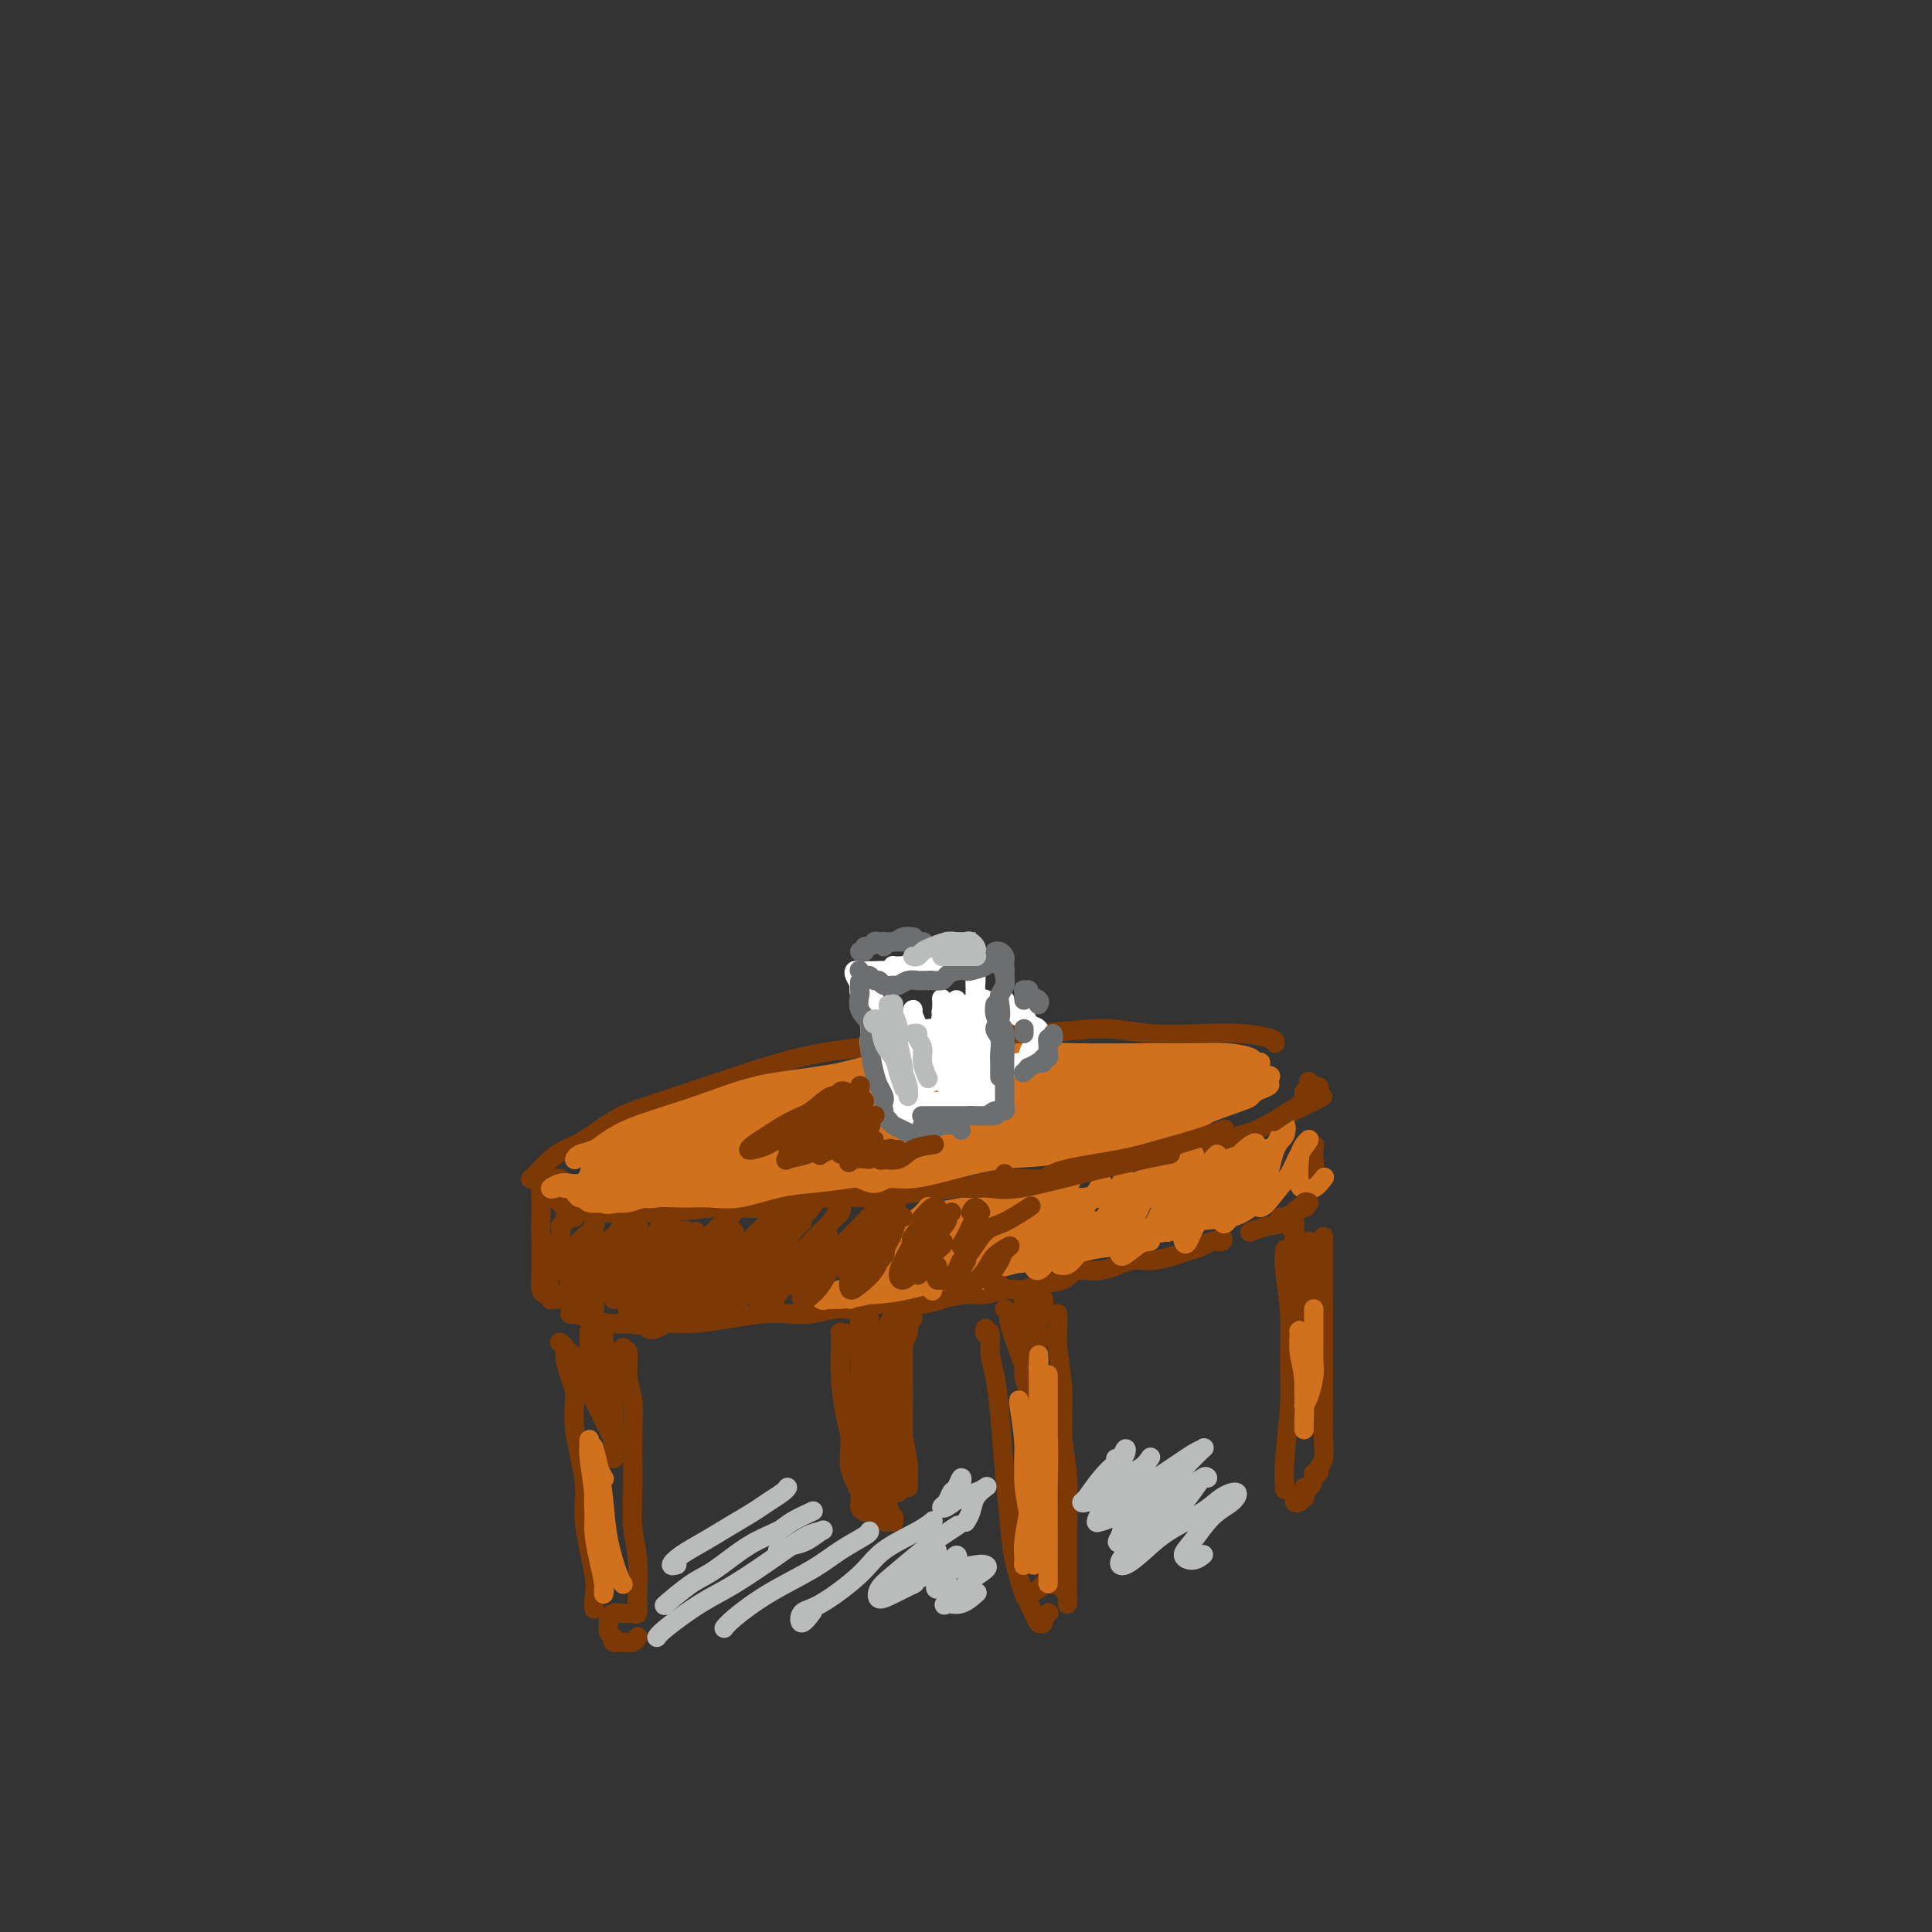 <svg viewBox='0 0 400 400' version='1.1' xmlns='http://www.w3.org/2000/svg' xmlns:xlink='http://www.w3.org/1999/xlink'><rect x="0" y="0" width="400" height="400" fill="#333333" stroke="none"/><g fill='none' stroke='#7C3805' stroke-width='4' stroke-linecap='round' stroke-linejoin='round'><path d='M113,246c-0.423,0.033 -0.846,0.067 -1,0c-0.154,-0.067 -0.038,-0.234 0,0c0.038,0.234 -0.000,0.869 0,2c0.000,1.131 0.039,2.759 0,4c-0.039,1.241 -0.155,2.096 0,4c0.155,1.904 0.580,4.859 1,7c0.420,2.141 0.834,3.469 1,4c0.166,0.531 0.083,0.266 0,0'/><path d='M116,244c-0.295,0.000 -0.590,0.000 -1,0c-0.410,-0.000 -0.937,-0.000 -1,0c-0.063,0.000 0.336,0.001 0,0c-0.336,-0.001 -1.407,-0.003 -2,0c-0.593,0.003 -0.706,0.013 -1,0c-0.294,-0.013 -0.767,-0.048 -1,0c-0.233,0.048 -0.226,0.178 0,0c0.226,-0.178 0.669,-0.665 1,-1c0.331,-0.335 0.548,-0.520 1,-1c0.452,-0.480 1.138,-1.257 2,-2c0.862,-0.743 1.898,-1.452 3,-2c1.102,-0.548 2.268,-0.935 4,-2c1.732,-1.065 4.030,-2.807 6,-4c1.970,-1.193 3.611,-1.838 7,-3c3.389,-1.162 8.524,-2.841 12,-4c3.476,-1.159 5.293,-1.798 9,-3c3.707,-1.202 9.304,-2.968 15,-4c5.696,-1.032 11.491,-1.331 16,-2c4.509,-0.669 7.733,-1.710 12,-2c4.267,-0.290 9.577,0.170 15,0c5.423,-0.170 10.959,-0.971 15,-1c4.041,-0.029 6.585,0.714 10,1c3.415,0.286 7.700,0.115 11,0c3.300,-0.115 5.617,-0.175 8,0c2.383,0.175 4.834,0.586 6,1c1.166,0.414 1.047,0.833 1,1c-0.047,0.167 -0.024,0.084 0,0'/><path d='M114,248c0.448,0.022 0.895,0.043 1,0c0.105,-0.043 -0.134,-0.151 0,0c0.134,0.151 0.641,0.562 1,1c0.359,0.438 0.569,0.903 1,1c0.431,0.097 1.084,-0.175 2,0c0.916,0.175 2.094,0.795 4,1c1.906,0.205 4.539,-0.005 7,0c2.461,0.005 4.751,0.227 8,0c3.249,-0.227 7.456,-0.901 11,-1c3.544,-0.099 6.426,0.377 10,0c3.574,-0.377 7.839,-1.606 12,-2c4.161,-0.394 8.218,0.048 11,0c2.782,-0.048 4.288,-0.585 7,-1c2.712,-0.415 6.630,-0.706 9,-1c2.370,-0.294 3.191,-0.590 5,-1c1.809,-0.410 4.604,-0.935 7,-1c2.396,-0.065 4.392,0.329 6,0c1.608,-0.329 2.827,-1.380 5,-2c2.173,-0.620 5.301,-0.810 7,-1c1.699,-0.190 1.971,-0.379 4,-1c2.029,-0.621 5.817,-1.672 8,-2c2.183,-0.328 2.761,0.068 4,0c1.239,-0.068 3.141,-0.599 5,-1c1.859,-0.401 3.677,-0.671 5,-1c1.323,-0.329 2.150,-0.718 3,-1c0.850,-0.282 1.722,-0.457 3,-1c1.278,-0.543 2.961,-1.455 4,-2c1.039,-0.545 1.433,-0.723 2,-1c0.567,-0.277 1.306,-0.651 2,-1c0.694,-0.349 1.341,-0.671 2,-1c0.659,-0.329 1.329,-0.664 2,-1'/><path d='M272,228c3.014,-1.421 1.550,-0.973 1,-1c-0.550,-0.027 -0.186,-0.529 0,-1c0.186,-0.471 0.194,-0.910 0,-1c-0.194,-0.090 -0.591,0.168 -1,0c-0.409,-0.168 -0.831,-0.762 -1,-1c-0.169,-0.238 -0.084,-0.119 0,0'/><path d='M112,258c-0.000,0.504 -0.001,1.007 0,1c0.001,-0.007 0.003,-0.525 0,0c-0.003,0.525 -0.011,2.092 0,3c0.011,0.908 0.041,1.157 0,2c-0.041,0.843 -0.151,2.278 0,3c0.151,0.722 0.565,0.729 1,1c0.435,0.271 0.891,0.805 1,1c0.109,0.195 -0.131,0.051 0,0c0.131,-0.051 0.632,-0.010 1,0c0.368,0.010 0.605,-0.011 1,0c0.395,0.011 0.950,0.056 1,0c0.050,-0.056 -0.404,-0.211 0,0c0.404,0.211 1.667,0.789 2,1c0.333,0.211 -0.265,0.056 0,0c0.265,-0.056 1.393,-0.011 2,0c0.607,0.011 0.693,-0.011 1,0c0.307,0.011 0.835,0.056 1,0c0.165,-0.056 -0.031,-0.212 0,0c0.031,0.212 0.291,0.793 0,1c-0.291,0.207 -1.132,0.041 -2,0c-0.868,-0.041 -1.763,0.042 -2,0c-0.237,-0.042 0.183,-0.208 0,0c-0.183,0.208 -0.969,0.791 -1,1c-0.031,0.209 0.693,0.046 1,0c0.307,-0.046 0.195,0.026 0,0c-0.195,-0.026 -0.475,-0.151 0,0c0.475,0.151 1.705,0.579 3,1c1.295,0.421 2.656,0.835 4,1c1.344,0.165 2.672,0.083 4,0'/><path d='M130,274c3.801,0.762 5.303,0.165 7,0c1.697,-0.165 3.590,0.100 6,0c2.410,-0.100 5.337,-0.567 8,-1c2.663,-0.433 5.060,-0.833 7,-1c1.940,-0.167 3.422,-0.101 5,0c1.578,0.101 3.253,0.237 5,0c1.747,-0.237 3.566,-0.847 5,-1c1.434,-0.153 2.482,0.153 4,0c1.518,-0.153 3.504,-0.763 5,-1c1.496,-0.237 2.500,-0.101 4,0c1.500,0.101 3.496,0.167 5,0c1.504,-0.167 2.518,-0.566 4,-1c1.482,-0.434 3.434,-0.904 5,-1c1.566,-0.096 2.748,0.183 4,0c1.252,-0.183 2.574,-0.828 4,-1c1.426,-0.172 2.956,0.128 4,0c1.044,-0.128 1.602,-0.683 3,-1c1.398,-0.317 3.635,-0.396 5,-1c1.365,-0.604 1.857,-1.734 3,-2c1.143,-0.266 2.938,0.332 5,0c2.062,-0.332 4.391,-1.594 6,-2c1.609,-0.406 2.500,0.045 4,0c1.500,-0.045 3.611,-0.585 5,-1c1.389,-0.415 2.057,-0.703 3,-1c0.943,-0.297 2.162,-0.602 3,-1c0.838,-0.398 1.297,-0.890 2,-1c0.703,-0.110 1.651,0.163 2,0c0.349,-0.163 0.100,-0.761 0,-1c-0.100,-0.239 -0.050,-0.120 0,0'/><path d='M271,238c-0.113,-0.421 -0.226,-0.842 0,-1c0.226,-0.158 0.793,-0.054 1,0c0.207,0.054 0.056,0.057 0,0c-0.056,-0.057 -0.015,-0.176 0,0c0.015,0.176 0.004,0.646 0,1c-0.004,0.354 -0.001,0.593 0,1c0.001,0.407 0.000,0.981 0,2c-0.000,1.019 -0.000,2.481 0,3c0.000,0.519 0.001,0.095 0,0c-0.001,-0.095 -0.004,0.140 0,0c0.004,-0.140 0.014,-0.654 0,-1c-0.014,-0.346 -0.053,-0.524 0,-1c0.053,-0.476 0.196,-1.249 0,-2c-0.196,-0.751 -0.732,-1.479 -1,-2c-0.268,-0.521 -0.268,-0.836 0,-1c0.268,-0.164 0.804,-0.176 1,0c0.196,0.176 0.053,0.542 0,1c-0.053,0.458 -0.014,1.008 0,2c0.014,0.992 0.004,2.426 0,3c-0.004,0.574 -0.002,0.287 0,0'/><path d='M270,250c0.092,0.016 0.184,0.031 0,0c-0.184,-0.031 -0.645,-0.110 -1,0c-0.355,0.110 -0.603,0.408 -1,1c-0.397,0.592 -0.941,1.478 -2,2c-1.059,0.522 -2.631,0.679 -4,1c-1.369,0.321 -2.534,0.806 -3,1c-0.466,0.194 -0.233,0.097 0,0'/><path d='M116,278c-0.119,-0.079 -0.238,-0.158 0,0c0.238,0.158 0.832,0.553 1,1c0.168,0.447 -0.091,0.947 0,2c0.091,1.053 0.530,2.659 1,4c0.470,1.341 0.971,2.417 1,4c0.029,1.583 -0.413,3.673 0,7c0.413,3.327 1.680,7.890 2,11c0.320,3.110 -0.306,4.767 0,8c0.306,3.233 1.546,8.042 2,11c0.454,2.958 0.122,4.066 0,5c-0.122,0.934 -0.035,1.696 0,2c0.035,0.304 0.017,0.152 0,0'/><path d='M129,279c-0.121,0.544 -0.243,1.087 0,1c0.243,-0.087 0.850,-0.805 1,0c0.150,0.805 -0.157,3.133 0,5c0.157,1.867 0.778,3.273 1,5c0.222,1.727 0.046,3.776 0,7c-0.046,3.224 0.040,7.622 0,11c-0.040,3.378 -0.206,5.736 0,8c0.206,2.264 0.784,4.435 1,7c0.216,2.565 0.072,5.524 0,7c-0.072,1.476 -0.070,1.467 0,2c0.070,0.533 0.208,1.607 0,2c-0.208,0.393 -0.763,0.106 -1,0c-0.237,-0.106 -0.157,-0.029 0,0c0.157,0.029 0.392,0.011 0,0c-0.392,-0.011 -1.411,-0.015 -2,0c-0.589,0.015 -0.747,0.049 -1,0c-0.253,-0.049 -0.599,-0.182 -1,0c-0.401,0.182 -0.855,0.680 -1,1c-0.145,0.320 0.020,0.464 0,1c-0.020,0.536 -0.223,1.465 0,2c0.223,0.535 0.872,0.676 1,1c0.128,0.324 -0.267,0.833 0,1c0.267,0.167 1.195,-0.007 2,0c0.805,0.007 1.486,0.194 2,0c0.514,-0.194 0.861,-0.770 1,-1c0.139,-0.230 0.069,-0.115 0,0'/><path d='M204,276c0.002,-0.040 0.005,-0.081 0,0c-0.005,0.081 -0.016,0.282 0,0c0.016,-0.282 0.060,-1.047 0,-1c-0.060,0.047 -0.223,0.905 0,1c0.223,0.095 0.833,-0.572 1,0c0.167,0.572 -0.110,2.384 0,4c0.110,1.616 0.606,3.037 1,5c0.394,1.963 0.687,4.467 1,8c0.313,3.533 0.645,8.093 1,12c0.355,3.907 0.734,7.161 1,10c0.266,2.839 0.418,5.264 1,8c0.582,2.736 1.595,5.782 2,7c0.405,1.218 0.203,0.609 0,0'/><path d='M219,272c-0.009,0.260 -0.017,0.520 0,1c0.017,0.480 0.061,1.180 0,2c-0.061,0.820 -0.227,1.761 0,4c0.227,2.239 0.845,5.778 1,9c0.155,3.222 -0.155,6.128 0,9c0.155,2.872 0.774,5.710 1,9c0.226,3.290 0.060,7.033 0,10c-0.060,2.967 -0.015,5.160 0,7c0.015,1.840 0.001,3.327 0,5c-0.001,1.673 0.010,3.530 0,4c-0.010,0.470 -0.040,-0.448 0,-1c0.040,-0.552 0.151,-0.736 0,-1c-0.151,-0.264 -0.565,-0.606 -1,-1c-0.435,-0.394 -0.890,-0.838 -1,-1c-0.110,-0.162 0.127,-0.041 0,0c-0.127,0.041 -0.616,0.001 -1,0c-0.384,-0.001 -0.663,0.037 -1,0c-0.337,-0.037 -0.731,-0.150 -1,0c-0.269,0.150 -0.413,0.564 -1,1c-0.587,0.436 -1.618,0.893 -2,1c-0.382,0.107 -0.114,-0.136 0,0c0.114,0.136 0.073,0.650 0,1c-0.073,0.350 -0.178,0.536 0,1c0.178,0.464 0.640,1.207 1,2c0.360,0.793 0.619,1.638 1,2c0.381,0.362 0.886,0.241 1,0c0.114,-0.241 -0.162,-0.603 0,-1c0.162,-0.397 0.760,-0.828 1,-1c0.240,-0.172 0.120,-0.086 0,0'/><path d='M266,259c0.031,-0.247 0.062,-0.494 0,0c-0.062,0.494 -0.216,1.730 0,4c0.216,2.270 0.804,5.576 1,9c0.196,3.424 0.000,6.967 0,10c0.000,3.033 0.196,5.555 0,9c-0.196,3.445 -0.784,7.812 -1,11c-0.216,3.188 -0.062,5.197 0,6c0.062,0.803 0.031,0.402 0,0'/><path d='M274,256c0.000,0.285 0.000,0.571 0,1c-0.000,0.429 -0.000,1.003 0,2c0.000,0.997 0.000,2.419 0,5c-0.000,2.581 -0.000,6.321 0,9c0.000,2.679 0.001,4.297 0,7c-0.001,2.703 -0.004,6.492 0,9c0.004,2.508 0.016,3.733 0,5c-0.016,1.267 -0.061,2.574 0,4c0.061,1.426 0.227,2.972 0,4c-0.227,1.028 -0.848,1.537 -1,2c-0.152,0.463 0.166,0.878 0,1c-0.166,0.122 -0.815,-0.051 -1,0c-0.185,0.051 0.095,0.324 0,1c-0.095,0.676 -0.564,1.754 -1,2c-0.436,0.246 -0.838,-0.340 -1,0c-0.162,0.340 -0.082,1.608 0,2c0.082,0.392 0.166,-0.091 0,0c-0.166,0.091 -0.583,0.755 -1,1c-0.417,0.245 -0.833,0.070 -1,0c-0.167,-0.070 -0.083,-0.035 0,0'/><path d='M178,272c0.000,-0.545 0.000,-1.089 0,-1c-0.000,0.089 -0.001,0.813 0,1c0.001,0.187 0.004,-0.162 0,1c-0.004,1.162 -0.015,3.836 0,6c0.015,2.164 0.057,3.817 0,6c-0.057,2.183 -0.211,4.897 0,8c0.211,3.103 0.789,6.595 1,9c0.211,2.405 0.057,3.725 0,5c-0.057,1.275 -0.016,2.507 0,3c0.016,0.493 0.008,0.246 0,0'/><path d='M189,273c-0.415,-0.065 -0.829,-0.129 -1,0c-0.171,0.129 -0.098,0.452 0,1c0.098,0.548 0.221,1.319 0,2c-0.221,0.681 -0.788,1.270 -1,3c-0.212,1.730 -0.071,4.600 0,7c0.071,2.400 0.072,4.330 0,6c-0.072,1.670 -0.216,3.079 0,5c0.216,1.921 0.791,4.353 1,6c0.209,1.647 0.052,2.509 0,3c-0.052,0.491 -0.000,0.610 0,1c0.000,0.390 -0.052,1.050 0,1c0.052,-0.050 0.207,-0.809 0,-1c-0.207,-0.191 -0.776,0.186 -1,0c-0.224,-0.186 -0.101,-0.936 0,-1c0.101,-0.064 0.181,0.556 0,1c-0.181,0.444 -0.624,0.710 -1,1c-0.376,0.290 -0.685,0.602 -1,1c-0.315,0.398 -0.635,0.880 -1,1c-0.365,0.120 -0.773,-0.123 -1,0c-0.227,0.123 -0.271,0.611 0,1c0.271,0.389 0.858,0.679 1,1c0.142,0.321 -0.161,0.674 0,1c0.161,0.326 0.786,0.625 1,1c0.214,0.375 0.016,0.827 0,1c-0.016,0.173 0.150,0.067 0,0c-0.150,-0.067 -0.617,-0.095 -1,0c-0.383,0.095 -0.681,0.313 -1,0c-0.319,-0.313 -0.660,-1.156 -1,-2'/><path d='M182,313c-1.094,1.022 -0.829,0.078 -1,-1c-0.171,-1.078 -0.777,-2.290 -1,-3c-0.223,-0.710 -0.064,-0.917 0,-1c0.064,-0.083 0.032,-0.041 0,0'/><path d='M175,276c-0.423,0.051 -0.846,0.102 -1,0c-0.154,-0.102 -0.039,-0.359 0,0c0.039,0.359 0.001,1.332 0,2c-0.001,0.668 0.036,1.031 0,2c-0.036,0.969 -0.145,2.545 0,5c0.145,2.455 0.546,5.789 1,8c0.454,2.211 0.963,3.300 1,5c0.037,1.700 -0.396,4.011 0,6c0.396,1.989 1.622,3.657 2,5c0.378,1.343 -0.090,2.362 0,3c0.090,0.638 0.740,0.897 1,1c0.260,0.103 0.130,0.052 0,0'/><path d='M187,278c0.000,-0.401 0.000,-0.802 0,-1c0.000,-0.198 0.000,-0.193 0,0c0.000,0.193 0.000,0.573 0,1c0.000,0.427 0.000,0.902 0,2c-0.000,1.098 -0.000,2.820 0,5c0.000,2.180 0.000,4.819 0,7c0.000,2.181 0.000,3.904 0,6c0.000,2.096 0.000,4.564 0,6c0.000,1.436 0.000,1.839 0,2c-0.000,0.161 0.000,0.081 0,0'/><path d='M180,273c-0.029,0.316 -0.057,0.631 0,1c0.057,0.369 0.200,0.790 0,1c-0.200,0.210 -0.742,0.209 -1,1c-0.258,0.791 -0.233,2.373 0,3c0.233,0.627 0.675,0.298 1,0c0.325,-0.298 0.532,-0.564 1,-1c0.468,-0.436 1.195,-1.041 2,-2c0.805,-0.959 1.688,-2.274 2,-3c0.312,-0.726 0.053,-0.865 0,-1c-0.053,-0.135 0.100,-0.266 0,0c-0.100,0.266 -0.454,0.928 -1,2c-0.546,1.072 -1.282,2.555 -2,4c-0.718,1.445 -1.416,2.852 -2,4c-0.584,1.148 -1.054,2.037 -1,3c0.054,0.963 0.632,2.001 1,2c0.368,-0.001 0.525,-1.041 1,-2c0.475,-0.959 1.269,-1.839 2,-3c0.731,-1.161 1.401,-2.605 2,-4c0.599,-1.395 1.128,-2.741 1,-3c-0.128,-0.259 -0.914,0.569 -1,1c-0.086,0.431 0.526,0.463 0,2c-0.526,1.537 -2.190,4.577 -3,7c-0.810,2.423 -0.765,4.227 -1,6c-0.235,1.773 -0.750,3.514 -1,5c-0.250,1.486 -0.235,2.717 0,3c0.235,0.283 0.690,-0.383 1,-1c0.310,-0.617 0.475,-1.186 1,-3c0.525,-1.814 1.411,-4.873 2,-7c0.589,-2.127 0.883,-3.322 1,-4c0.117,-0.678 0.059,-0.839 0,-1'/><path d='M185,283c0.901,-1.799 0.652,1.703 0,4c-0.652,2.297 -1.707,3.389 -2,5c-0.293,1.611 0.178,3.741 0,6c-0.178,2.259 -1.004,4.646 -1,6c0.004,1.354 0.838,1.675 1,2c0.162,0.325 -0.349,0.655 0,0c0.349,-0.655 1.557,-2.296 2,-4c0.443,-1.704 0.120,-3.470 0,-5c-0.120,-1.530 -0.036,-2.823 0,-4c0.036,-1.177 0.023,-2.236 0,-2c-0.023,0.236 -0.055,1.769 0,3c0.055,1.231 0.196,2.162 0,4c-0.196,1.838 -0.728,4.584 -1,6c-0.272,1.416 -0.283,1.504 0,2c0.283,0.496 0.859,1.401 1,2c0.141,0.599 -0.154,0.892 0,1c0.154,0.108 0.758,0.031 1,0c0.242,-0.031 0.121,-0.015 0,0'/><path d='M125,277c0.022,0.468 0.044,0.936 0,1c-0.044,0.064 -0.155,-0.277 0,0c0.155,0.277 0.578,1.170 1,3c0.422,1.830 0.845,4.596 1,7c0.155,2.404 0.042,4.447 0,6c-0.042,1.553 -0.011,2.615 0,4c0.011,1.385 0.004,3.093 0,4c-0.004,0.907 -0.004,1.014 0,1c0.004,-0.014 0.012,-0.150 0,-1c-0.012,-0.850 -0.045,-2.415 0,-4c0.045,-1.585 0.167,-3.189 0,-5c-0.167,-1.811 -0.623,-3.830 -1,-6c-0.377,-2.170 -0.675,-4.492 -1,-6c-0.325,-1.508 -0.676,-2.204 -1,-3c-0.324,-0.796 -0.621,-1.693 -1,-2c-0.379,-0.307 -0.840,-0.025 -1,0c-0.160,0.025 -0.020,-0.208 0,0c0.020,0.208 -0.081,0.858 0,2c0.081,1.142 0.343,2.776 1,4c0.657,1.224 1.707,2.039 2,3c0.293,0.961 -0.172,2.069 0,3c0.172,0.931 0.982,1.684 1,2c0.018,0.316 -0.757,0.195 -1,0c-0.243,-0.195 0.047,-0.462 0,-1c-0.047,-0.538 -0.429,-1.346 -1,-2c-0.571,-0.654 -1.329,-1.155 -2,-2c-0.671,-0.845 -1.254,-2.036 -2,-3c-0.746,-0.964 -1.653,-1.702 -2,-2c-0.347,-0.298 -0.132,-0.157 0,0c0.132,0.157 0.181,0.331 1,2c0.819,1.669 2.410,4.835 4,8'/><path d='M123,290c1.667,3.333 3.333,6.667 4,8c0.667,1.333 0.333,0.667 0,0'/><path d='M208,271c0.477,0.361 0.955,0.723 1,1c0.045,0.277 -0.342,0.470 0,2c0.342,1.530 1.412,4.396 2,6c0.588,1.604 0.695,1.945 1,3c0.305,1.055 0.810,2.823 1,4c0.190,1.177 0.066,1.762 0,2c-0.066,0.238 -0.075,0.130 0,0c0.075,-0.130 0.234,-0.283 0,-1c-0.234,-0.717 -0.861,-1.999 -1,-3c-0.139,-1.001 0.211,-1.720 0,-3c-0.211,-1.280 -0.982,-3.122 -1,-5c-0.018,-1.878 0.717,-3.794 1,-5c0.283,-1.206 0.114,-1.703 0,-2c-0.114,-0.297 -0.174,-0.395 0,0c0.174,0.395 0.583,1.283 1,2c0.417,0.717 0.843,1.263 1,2c0.157,0.737 0.046,1.666 0,2c-0.046,0.334 -0.027,0.073 0,0c0.027,-0.073 0.064,0.042 0,0c-0.064,-0.042 -0.227,-0.242 0,-1c0.227,-0.758 0.845,-2.074 1,-3c0.155,-0.926 -0.154,-1.462 0,-2c0.154,-0.538 0.769,-1.078 1,-1c0.231,0.078 0.076,0.774 0,1c-0.076,0.226 -0.073,-0.016 0,0c0.073,0.016 0.216,0.292 0,1c-0.216,0.708 -0.790,1.850 -1,3c-0.210,1.150 -0.057,2.310 0,3c0.057,0.690 0.016,0.912 0,1c-0.016,0.088 -0.008,0.044 0,0'/><path d='M267,254c-0.115,-0.401 -0.229,-0.803 0,-1c0.229,-0.197 0.803,-0.190 1,0c0.197,0.190 0.018,0.563 0,1c-0.018,0.437 0.126,0.938 0,2c-0.126,1.062 -0.523,2.685 -1,4c-0.477,1.315 -1.033,2.323 -1,3c0.033,0.677 0.655,1.025 1,1c0.345,-0.025 0.414,-0.421 1,-1c0.586,-0.579 1.688,-1.341 2,-2c0.312,-0.659 -0.165,-1.215 0,-2c0.165,-0.785 0.972,-1.797 1,-2c0.028,-0.203 -0.725,0.405 -1,1c-0.275,0.595 -0.074,1.179 0,3c0.074,1.821 0.020,4.880 0,7c-0.020,2.120 -0.005,3.302 0,4c0.005,0.698 0.002,0.914 0,1c-0.002,0.086 -0.001,0.043 0,0'/><path d='M119,252c-0.300,0.025 -0.600,0.051 -1,0c-0.400,-0.051 -0.899,-0.177 -1,0c-0.101,0.177 0.198,0.657 0,1c-0.198,0.343 -0.892,0.551 -1,1c-0.108,0.449 0.371,1.141 0,2c-0.371,0.859 -1.590,1.886 -2,3c-0.410,1.114 -0.011,2.314 0,3c0.011,0.686 -0.368,0.857 0,1c0.368,0.143 1.481,0.258 2,0c0.519,-0.258 0.442,-0.891 1,-2c0.558,-1.109 1.751,-2.696 3,-4c1.249,-1.304 2.552,-2.326 3,-3c0.448,-0.674 0.039,-0.999 0,-1c-0.039,-0.001 0.290,0.323 0,1c-0.290,0.677 -1.199,1.706 -2,3c-0.801,1.294 -1.492,2.851 -2,4c-0.508,1.149 -0.831,1.889 -1,3c-0.169,1.111 -0.182,2.594 0,3c0.182,0.406 0.560,-0.263 1,-1c0.440,-0.737 0.943,-1.541 2,-3c1.057,-1.459 2.670,-3.572 4,-5c1.330,-1.428 2.379,-2.169 3,-3c0.621,-0.831 0.814,-1.751 1,-2c0.186,-0.249 0.365,0.175 0,1c-0.365,0.825 -1.273,2.051 -2,3c-0.727,0.949 -1.273,1.619 -2,3c-0.727,1.381 -1.637,3.472 -2,5c-0.363,1.528 -0.180,2.492 0,3c0.180,0.508 0.356,0.560 1,0c0.644,-0.560 1.755,-1.731 3,-3c1.245,-1.269 2.622,-2.634 4,-4'/><path d='M131,261c2.176,-1.980 3.617,-3.430 5,-5c1.383,-1.570 2.707,-3.261 3,-4c0.293,-0.739 -0.444,-0.528 -1,0c-0.556,0.528 -0.931,1.371 -2,3c-1.069,1.629 -2.834,4.042 -4,6c-1.166,1.958 -1.734,3.461 -2,5c-0.266,1.539 -0.229,3.115 0,4c0.229,0.885 0.652,1.079 1,1c0.348,-0.079 0.623,-0.431 1,-1c0.377,-0.569 0.856,-1.355 2,-3c1.144,-1.645 2.952,-4.148 4,-6c1.048,-1.852 1.335,-3.051 2,-4c0.665,-0.949 1.709,-1.647 2,-2c0.291,-0.353 -0.171,-0.363 -1,0c-0.829,0.363 -2.023,1.097 -3,2c-0.977,0.903 -1.735,1.976 -3,4c-1.265,2.024 -3.035,5.000 -4,7c-0.965,2.000 -1.124,3.025 -1,4c0.124,0.975 0.533,1.902 1,2c0.467,0.098 0.993,-0.632 2,-2c1.007,-1.368 2.495,-3.376 4,-5c1.505,-1.624 3.028,-2.866 5,-5c1.972,-2.134 4.392,-5.159 6,-7c1.608,-1.841 2.405,-2.498 3,-3c0.595,-0.502 0.988,-0.849 0,0c-0.988,0.849 -3.357,2.895 -5,5c-1.643,2.105 -2.559,4.268 -4,6c-1.441,1.732 -3.407,3.031 -5,5c-1.593,1.969 -2.814,4.607 -3,6c-0.186,1.393 0.661,1.541 2,1c1.339,-0.541 3.169,-1.770 5,-3'/><path d='M141,272c2.618,-1.482 5.663,-4.186 8,-7c2.337,-2.814 3.965,-5.739 6,-8c2.035,-2.261 4.477,-3.859 6,-5c1.523,-1.141 2.128,-1.824 2,-2c-0.128,-0.176 -0.987,0.155 -2,1c-1.013,0.845 -2.180,2.204 -4,4c-1.820,1.796 -4.294,4.030 -6,6c-1.706,1.970 -2.643,3.678 -3,5c-0.357,1.322 -0.133,2.258 0,3c0.133,0.742 0.175,1.290 1,1c0.825,-0.290 2.431,-1.417 4,-3c1.569,-1.583 3.099,-3.621 5,-6c1.901,-2.379 4.172,-5.098 6,-7c1.828,-1.902 3.214,-2.985 4,-4c0.786,-1.015 0.974,-1.960 1,-2c0.026,-0.040 -0.110,0.827 -1,2c-0.890,1.173 -2.535,2.654 -4,4c-1.465,1.346 -2.749,2.557 -4,5c-1.251,2.443 -2.467,6.117 -3,8c-0.533,1.883 -0.382,1.975 0,2c0.382,0.025 0.996,-0.016 2,-1c1.004,-0.984 2.400,-2.912 4,-5c1.600,-2.088 3.406,-4.337 5,-6c1.594,-1.663 2.975,-2.742 4,-4c1.025,-1.258 1.693,-2.697 2,-3c0.307,-0.303 0.252,0.529 0,1c-0.252,0.471 -0.703,0.579 -2,2c-1.297,1.421 -3.440,4.154 -5,6c-1.560,1.846 -2.535,2.805 -3,4c-0.465,1.195 -0.418,2.627 0,3c0.418,0.373 1.209,-0.314 2,-1'/><path d='M166,265c0.993,-0.442 2.476,-2.548 4,-4c1.524,-1.452 3.089,-2.249 5,-4c1.911,-1.751 4.168,-4.457 6,-6c1.832,-1.543 3.240,-1.924 4,-2c0.760,-0.076 0.874,0.153 0,1c-0.874,0.847 -2.734,2.310 -4,4c-1.266,1.690 -1.936,3.605 -3,5c-1.064,1.395 -2.522,2.271 -3,3c-0.478,0.729 0.025,1.312 1,1c0.975,-0.312 2.421,-1.518 3,-2c0.579,-0.482 0.289,-0.241 0,0'/><path d='M191,252c-0.238,0.295 -0.475,0.589 -1,1c-0.525,0.411 -1.337,0.938 -2,2c-0.663,1.062 -1.175,2.659 -2,4c-0.825,1.341 -1.961,2.426 -2,3c-0.039,0.574 1.021,0.639 2,0c0.979,-0.639 1.879,-1.980 3,-3c1.121,-1.020 2.463,-1.720 3,-2c0.537,-0.280 0.268,-0.140 0,0'/><path d='M206,248c-0.360,0.779 -0.721,1.557 -1,2c-0.279,0.443 -0.477,0.549 -1,1c-0.523,0.451 -1.369,1.245 -2,2c-0.631,0.755 -1.045,1.470 -1,2c0.045,0.530 0.551,0.873 1,1c0.449,0.127 0.843,0.036 1,0c0.157,-0.036 0.079,-0.018 0,0'/></g>
<g fill='none' stroke='#D2711D' stroke-width='4' stroke-linecap='round' stroke-linejoin='round'><path d='M171,267c0.105,0.451 0.210,0.901 0,1c-0.210,0.099 -0.733,-0.155 -1,0c-0.267,0.155 -0.276,0.717 0,1c0.276,0.283 0.838,0.286 1,0c0.162,-0.286 -0.076,-0.862 0,-1c0.076,-0.138 0.465,0.163 1,0c0.535,-0.163 1.215,-0.791 2,-1c0.785,-0.209 1.673,0.001 2,0c0.327,-0.001 0.091,-0.214 0,0c-0.091,0.214 -0.038,0.854 0,1c0.038,0.146 0.060,-0.203 0,0c-0.060,0.203 -0.201,0.958 0,1c0.201,0.042 0.745,-0.628 1,-1c0.255,-0.372 0.223,-0.446 1,-1c0.777,-0.554 2.365,-1.587 3,-2c0.635,-0.413 0.318,-0.207 0,0'/><path d='M186,255c0.143,-0.256 0.286,-0.512 1,-1c0.714,-0.488 2.000,-1.208 3,-2c1.000,-0.792 1.714,-1.655 2,-2c0.286,-0.345 0.143,-0.173 0,0'/><path d='M196,254c0.067,0.252 0.134,0.505 0,1c-0.134,0.495 -0.471,1.233 -1,2c-0.529,0.767 -1.252,1.565 -2,2c-0.748,0.435 -1.521,0.509 -2,1c-0.479,0.491 -0.665,1.400 -1,2c-0.335,0.600 -0.821,0.892 -1,1c-0.179,0.108 -0.051,0.031 0,0c0.051,-0.031 0.026,-0.015 0,0'/><path d='M191,263c0.417,0.000 0.833,0.000 1,0c0.167,0.000 0.083,0.000 0,0'/><path d='M198,253c-0.449,0.342 -0.898,0.685 -1,1c-0.102,0.315 0.145,0.604 0,1c-0.145,0.396 -0.680,0.901 -1,2c-0.320,1.099 -0.426,2.792 -1,4c-0.574,1.208 -1.618,1.932 -2,3c-0.382,1.068 -0.103,2.480 0,3c0.103,0.520 0.029,0.149 0,0c-0.029,-0.149 -0.015,-0.074 0,0'/><path d='M203,260c0.279,-0.314 0.558,-0.628 1,-1c0.442,-0.372 1.048,-0.801 2,-2c0.952,-1.199 2.252,-3.169 3,-4c0.748,-0.831 0.944,-0.523 1,-1c0.056,-0.477 -0.029,-1.738 0,-2c0.029,-0.262 0.173,0.474 0,1c-0.173,0.526 -0.664,0.841 -1,1c-0.336,0.159 -0.519,0.163 -1,1c-0.481,0.837 -1.261,2.507 -2,4c-0.739,1.493 -1.437,2.809 -2,4c-0.563,1.191 -0.989,2.259 -1,3c-0.011,0.741 0.395,1.156 1,1c0.605,-0.156 1.409,-0.884 2,-2c0.591,-1.116 0.968,-2.619 2,-4c1.032,-1.381 2.718,-2.641 4,-4c1.282,-1.359 2.159,-2.819 3,-4c0.841,-1.181 1.645,-2.084 2,-3c0.355,-0.916 0.260,-1.845 0,-2c-0.260,-0.155 -0.686,0.462 -1,1c-0.314,0.538 -0.516,0.995 -1,2c-0.484,1.005 -1.252,2.557 -2,4c-0.748,1.443 -1.477,2.777 -2,4c-0.523,1.223 -0.839,2.337 -1,3c-0.161,0.663 -0.167,0.877 0,1c0.167,0.123 0.506,0.157 1,0c0.494,-0.157 1.142,-0.505 2,-2c0.858,-1.495 1.926,-4.135 3,-6c1.074,-1.865 2.154,-2.953 3,-4c0.846,-1.047 1.459,-2.051 2,-3c0.541,-0.949 1.012,-1.843 1,-2c-0.012,-0.157 -0.506,0.421 -1,1'/><path d='M221,245c1.166,-1.704 0.080,1.037 -1,3c-1.080,1.963 -2.153,3.147 -3,5c-0.847,1.853 -1.466,4.375 -2,6c-0.534,1.625 -0.983,2.355 -1,3c-0.017,0.645 0.398,1.207 1,1c0.602,-0.207 1.390,-1.183 2,-2c0.610,-0.817 1.040,-1.475 2,-3c0.960,-1.525 2.448,-3.917 4,-6c1.552,-2.083 3.166,-3.857 4,-5c0.834,-1.143 0.887,-1.654 1,-2c0.113,-0.346 0.285,-0.527 0,0c-0.285,0.527 -1.027,1.763 -2,3c-0.973,1.237 -2.179,2.474 -3,4c-0.821,1.526 -1.258,3.339 -2,5c-0.742,1.661 -1.788,3.170 -2,4c-0.212,0.830 0.409,0.981 1,1c0.591,0.019 1.152,-0.092 2,-1c0.848,-0.908 1.983,-2.612 3,-4c1.017,-1.388 1.916,-2.461 3,-4c1.084,-1.539 2.354,-3.545 3,-5c0.646,-1.455 0.668,-2.359 1,-3c0.332,-0.641 0.972,-1.020 1,-1c0.028,0.020 -0.557,0.439 -1,1c-0.443,0.561 -0.743,1.264 -1,2c-0.257,0.736 -0.470,1.505 -1,3c-0.530,1.495 -1.377,3.717 -2,5c-0.623,1.283 -1.023,1.628 -1,2c0.023,0.372 0.470,0.770 1,0c0.530,-0.770 1.143,-2.707 2,-4c0.857,-1.293 1.959,-1.941 3,-3c1.041,-1.059 2.020,-2.530 3,-4'/><path d='M236,246c2.037,-2.695 3.130,-4.932 4,-6c0.870,-1.068 1.518,-0.968 2,-1c0.482,-0.032 0.797,-0.197 0,1c-0.797,1.197 -2.707,3.755 -4,6c-1.293,2.245 -1.971,4.177 -3,6c-1.029,1.823 -2.411,3.538 -3,5c-0.589,1.462 -0.387,2.671 0,3c0.387,0.329 0.958,-0.221 2,-1c1.042,-0.779 2.554,-1.787 4,-4c1.446,-2.213 2.827,-5.632 4,-8c1.173,-2.368 2.140,-3.684 3,-5c0.860,-1.316 1.615,-2.631 2,-3c0.385,-0.369 0.400,0.208 0,1c-0.400,0.792 -1.214,1.798 -2,3c-0.786,1.202 -1.544,2.600 -2,4c-0.456,1.400 -0.611,2.801 -1,4c-0.389,1.199 -1.013,2.194 -1,3c0.013,0.806 0.661,1.422 1,1c0.339,-0.422 0.368,-1.883 1,-3c0.632,-1.117 1.866,-1.891 3,-3c1.134,-1.109 2.168,-2.553 3,-4c0.832,-1.447 1.461,-2.899 2,-4c0.539,-1.101 0.988,-1.853 1,-2c0.012,-0.147 -0.414,0.311 -1,1c-0.586,0.689 -1.331,1.609 -2,3c-0.669,1.391 -1.261,3.253 -2,5c-0.739,1.747 -1.623,3.380 -2,5c-0.377,1.620 -0.245,3.228 0,4c0.245,0.772 0.605,0.708 1,0c0.395,-0.708 0.827,-2.059 2,-4c1.173,-1.941 3.086,-4.470 5,-7'/><path d='M253,246c1.757,-2.887 2.150,-4.603 3,-6c0.850,-1.397 2.157,-2.475 3,-3c0.843,-0.525 1.220,-0.495 1,0c-0.220,0.495 -1.038,1.457 -2,3c-0.962,1.543 -2.066,3.668 -3,6c-0.934,2.332 -1.696,4.873 -2,6c-0.304,1.127 -0.149,0.841 0,1c0.149,0.159 0.292,0.762 1,0c0.708,-0.762 1.981,-2.888 3,-5c1.019,-2.112 1.784,-4.211 3,-6c1.216,-1.789 2.885,-3.268 4,-5c1.115,-1.732 1.678,-3.717 2,-4c0.322,-0.283 0.403,1.135 0,2c-0.403,0.865 -1.290,1.176 -2,3c-0.710,1.824 -1.242,5.160 -2,7c-0.758,1.840 -1.743,2.184 -2,3c-0.257,0.816 0.212,2.106 1,2c0.788,-0.106 1.893,-1.606 3,-3c1.107,-1.394 2.216,-2.682 3,-4c0.784,-1.318 1.243,-2.664 2,-4c0.757,-1.336 1.813,-2.660 2,-3c0.187,-0.340 -0.494,0.303 -1,1c-0.506,0.697 -0.836,1.447 -1,3c-0.164,1.553 -0.163,3.908 0,5c0.163,1.092 0.487,0.922 1,1c0.513,0.078 1.215,0.406 2,0c0.785,-0.406 1.653,-1.544 2,-2c0.347,-0.456 0.174,-0.228 0,0'/><path d='M212,298c-0.000,0.289 -0.000,0.578 0,0c0.000,-0.578 0.000,-2.024 0,-3c-0.000,-0.976 -0.001,-1.484 0,-2c0.001,-0.516 0.004,-1.041 0,-1c-0.004,0.041 -0.014,0.648 0,1c0.014,0.352 0.052,0.449 0,1c-0.052,0.551 -0.196,1.555 0,4c0.196,2.445 0.731,6.331 1,9c0.269,2.669 0.272,4.121 0,6c-0.272,1.879 -0.818,4.185 -1,6c-0.182,1.815 -0.000,3.139 0,4c0.000,0.861 -0.181,1.260 0,1c0.181,-0.260 0.724,-1.177 1,-3c0.276,-1.823 0.284,-4.551 0,-7c-0.284,-2.449 -0.862,-4.618 -1,-7c-0.138,-2.382 0.163,-4.976 0,-8c-0.163,-3.024 -0.791,-6.478 -1,-8c-0.209,-1.522 0.001,-1.111 0,-1c-0.001,0.111 -0.211,-0.079 0,1c0.211,1.079 0.845,3.426 1,6c0.155,2.574 -0.170,5.375 0,8c0.170,2.625 0.834,5.073 1,8c0.166,2.927 -0.166,6.331 0,8c0.166,1.669 0.829,1.601 1,2c0.171,0.399 -0.150,1.263 0,1c0.150,-0.263 0.772,-1.654 1,-3c0.228,-1.346 0.061,-2.648 0,-4c-0.061,-1.352 -0.016,-2.754 0,-6c0.016,-3.246 0.004,-8.335 0,-12c-0.004,-3.665 -0.001,-5.904 0,-8c0.001,-2.096 0.001,-4.048 0,-6'/><path d='M215,285c0.152,-6.772 0.030,-4.203 0,-3c-0.030,1.203 0.030,1.039 0,1c-0.030,-0.039 -0.152,0.046 0,1c0.152,0.954 0.577,2.776 1,5c0.423,2.224 0.846,4.850 1,8c0.154,3.150 0.041,6.825 0,11c-0.041,4.175 -0.011,8.850 0,12c0.011,3.150 0.003,4.777 0,6c-0.003,1.223 -0.001,2.044 0,2c0.001,-0.044 0.000,-0.951 0,-2c-0.000,-1.049 -0.000,-2.240 0,-4c0.000,-1.760 0.000,-4.090 0,-8c-0.000,-3.910 -0.000,-9.398 0,-13c0.000,-3.602 0.000,-5.316 0,-7c-0.000,-1.684 -0.000,-3.338 0,-5c0.000,-1.662 0.000,-3.332 0,-4c-0.000,-0.668 -0.000,-0.334 0,0'/><path d='M272,271c-0.000,0.430 -0.000,0.860 0,1c0.000,0.140 0.001,-0.011 0,0c-0.001,0.011 -0.003,0.184 0,1c0.003,0.816 0.011,2.275 0,4c-0.011,1.725 -0.041,3.716 0,5c0.041,1.284 0.155,1.862 0,3c-0.155,1.138 -0.577,2.835 -1,4c-0.423,1.165 -0.846,1.798 -1,2c-0.154,0.202 -0.040,-0.028 0,0c0.040,0.028 0.007,0.312 0,0c-0.007,-0.312 0.012,-1.221 0,-2c-0.012,-0.779 -0.057,-1.427 0,-3c0.057,-1.573 0.215,-4.070 0,-6c-0.215,-1.930 -0.804,-3.291 -1,-4c-0.196,-0.709 -0.000,-0.764 0,0c0.000,0.764 -0.196,2.348 0,4c0.196,1.652 0.785,3.371 1,6c0.215,2.629 0.058,6.169 0,8c-0.058,1.831 -0.017,1.952 0,2c0.017,0.048 0.008,0.024 0,0'/><path d='M125,306c0.091,0.149 0.182,0.298 0,0c-0.182,-0.298 -0.637,-1.044 -1,-2c-0.363,-0.956 -0.634,-2.122 -1,-3c-0.366,-0.878 -0.826,-1.469 -1,-2c-0.174,-0.531 -0.061,-1.004 0,-1c0.061,0.004 0.072,0.485 0,1c-0.072,0.515 -0.226,1.065 0,3c0.226,1.935 0.831,5.255 1,8c0.169,2.745 -0.099,4.917 0,7c0.099,2.083 0.563,4.079 1,6c0.437,1.921 0.846,3.768 1,5c0.154,1.232 0.051,1.850 0,2c-0.051,0.150 -0.052,-0.168 0,-1c0.052,-0.832 0.158,-2.177 0,-4c-0.158,-1.823 -0.579,-4.123 -1,-6c-0.421,-1.877 -0.842,-3.330 -1,-6c-0.158,-2.670 -0.053,-6.555 0,-9c0.053,-2.445 0.055,-3.448 0,-4c-0.055,-0.552 -0.166,-0.653 0,0c0.166,0.653 0.608,2.059 1,4c0.392,1.941 0.732,4.415 1,7c0.268,2.585 0.464,5.281 1,8c0.536,2.719 1.414,5.463 2,7c0.586,1.537 0.882,1.868 1,2c0.118,0.132 0.059,0.066 0,0'/><path d='M119,240c0.010,-0.025 0.021,-0.051 0,0c-0.021,0.051 -0.073,0.177 0,0c0.073,-0.177 0.272,-0.658 1,-1c0.728,-0.342 1.985,-0.546 3,-1c1.015,-0.454 1.787,-1.157 3,-2c1.213,-0.843 2.865,-1.826 6,-3c3.135,-1.174 7.752,-2.539 12,-4c4.248,-1.461 8.125,-3.019 12,-4c3.875,-0.981 7.746,-1.385 12,-2c4.254,-0.615 8.889,-1.442 12,-2c3.111,-0.558 4.696,-0.848 5,-1c0.304,-0.152 -0.673,-0.166 -2,0c-1.327,0.166 -3.002,0.512 -5,1c-1.998,0.488 -4.317,1.119 -8,2c-3.683,0.881 -8.728,2.011 -13,3c-4.272,0.989 -7.770,1.836 -11,3c-3.230,1.164 -6.190,2.645 -9,4c-2.810,1.355 -5.468,2.584 -8,4c-2.532,1.416 -4.938,3.017 -6,4c-1.062,0.983 -0.780,1.347 -1,2c-0.220,0.653 -0.943,1.595 -1,2c-0.057,0.405 0.552,0.272 1,0c0.448,-0.272 0.734,-0.685 1,-1c0.266,-0.315 0.512,-0.534 1,-1c0.488,-0.466 1.220,-1.180 2,-2c0.780,-0.820 1.610,-1.744 4,-3c2.390,-1.256 6.342,-2.842 10,-4c3.658,-1.158 7.023,-1.889 11,-3c3.977,-1.111 8.565,-2.603 14,-4c5.435,-1.397 11.718,-2.698 18,-4'/><path d='M183,223c8.990,-1.872 9.966,-1.053 12,-1c2.034,0.053 5.127,-0.660 7,-1c1.873,-0.340 2.526,-0.307 2,0c-0.526,0.307 -2.232,0.889 -4,1c-1.768,0.111 -3.597,-0.250 -6,0c-2.403,0.250 -5.380,1.112 -10,2c-4.620,0.888 -10.883,1.804 -16,3c-5.117,1.196 -9.086,2.674 -13,4c-3.914,1.326 -7.771,2.501 -12,4c-4.229,1.499 -8.828,3.323 -12,5c-3.172,1.677 -4.916,3.208 -6,4c-1.084,0.792 -1.508,0.845 -1,1c0.508,0.155 1.949,0.412 3,0c1.051,-0.412 1.711,-1.492 5,-3c3.289,-1.508 9.208,-3.445 14,-5c4.792,-1.555 8.458,-2.728 13,-4c4.542,-1.272 9.959,-2.643 15,-4c5.041,-1.357 9.705,-2.698 15,-4c5.295,-1.302 11.221,-2.563 15,-3c3.779,-0.437 5.412,-0.049 6,0c0.588,0.049 0.130,-0.240 -2,0c-2.130,0.240 -5.932,1.011 -10,2c-4.068,0.989 -8.401,2.198 -13,3c-4.599,0.802 -9.462,1.199 -16,3c-6.538,1.801 -14.750,5.006 -21,7c-6.250,1.994 -10.537,2.776 -14,4c-3.463,1.224 -6.102,2.889 -8,4c-1.898,1.111 -3.055,1.669 -3,2c0.055,0.331 1.323,0.435 3,0c1.677,-0.435 3.765,-1.410 8,-3c4.235,-1.590 10.618,-3.795 17,-6'/><path d='M151,238c7.625,-2.177 12.688,-3.120 18,-4c5.312,-0.880 10.874,-1.698 18,-3c7.126,-1.302 15.818,-3.088 21,-4c5.182,-0.912 6.854,-0.949 8,-1c1.146,-0.051 1.764,-0.117 1,0c-0.764,0.117 -2.912,0.418 -6,1c-3.088,0.582 -7.118,1.445 -11,2c-3.882,0.555 -7.615,0.800 -14,2c-6.385,1.200 -15.420,3.354 -22,5c-6.580,1.646 -10.705,2.784 -15,4c-4.295,1.216 -8.760,2.510 -13,4c-4.240,1.490 -8.256,3.176 -10,4c-1.744,0.824 -1.216,0.788 -1,1c0.216,0.212 0.118,0.674 3,0c2.882,-0.674 8.742,-2.484 14,-4c5.258,-1.516 9.912,-2.739 15,-4c5.088,-1.261 10.610,-2.559 18,-4c7.390,-1.441 16.647,-3.024 23,-4c6.353,-0.976 9.800,-1.346 13,-2c3.200,-0.654 6.151,-1.591 8,-2c1.849,-0.409 2.597,-0.289 2,0c-0.597,0.289 -2.537,0.748 -5,1c-2.463,0.252 -5.447,0.297 -10,1c-4.553,0.703 -10.673,2.064 -16,3c-5.327,0.936 -9.860,1.446 -14,2c-4.140,0.554 -7.887,1.153 -13,2c-5.113,0.847 -11.591,1.942 -16,3c-4.409,1.058 -6.749,2.077 -9,3c-2.251,0.923 -4.414,1.748 -6,2c-1.586,0.252 -2.596,-0.071 -3,0c-0.404,0.071 -0.202,0.535 0,1'/><path d='M129,247c-13.753,2.722 -3.135,0.527 1,0c4.135,-0.527 1.787,0.613 1,1c-0.787,0.387 -0.012,0.021 1,0c1.012,-0.021 2.260,0.304 4,0c1.740,-0.304 3.973,-1.238 8,-2c4.027,-0.762 9.850,-1.353 15,-2c5.150,-0.647 9.629,-1.351 14,-2c4.371,-0.649 8.634,-1.242 14,-2c5.366,-0.758 11.834,-1.679 16,-2c4.166,-0.321 6.031,-0.042 7,0c0.969,0.042 1.041,-0.154 0,0c-1.041,0.154 -3.196,0.657 -6,1c-2.804,0.343 -6.256,0.524 -9,1c-2.744,0.476 -4.781,1.245 -8,2c-3.219,0.755 -7.619,1.494 -11,2c-3.381,0.506 -5.742,0.777 -8,1c-2.258,0.223 -4.414,0.399 -7,1c-2.586,0.601 -5.601,1.629 -8,2c-2.399,0.371 -4.181,0.085 -6,0c-1.819,-0.085 -3.675,0.031 -6,0c-2.325,-0.031 -5.120,-0.208 -7,0c-1.880,0.208 -2.847,0.803 -4,1c-1.153,0.197 -2.494,-0.002 -4,0c-1.506,0.002 -3.177,0.207 -4,0c-0.823,-0.207 -0.798,-0.826 -1,-1c-0.202,-0.174 -0.631,0.098 -1,0c-0.369,-0.098 -0.676,-0.565 -1,-1c-0.324,-0.435 -0.664,-0.839 -1,-1c-0.336,-0.161 -0.668,-0.081 -1,0'/><path d='M117,246c-1.140,-0.480 -1.491,-0.181 -2,0c-0.509,0.181 -1.177,0.243 -1,0c0.177,-0.243 1.200,-0.789 2,-1c0.800,-0.211 1.379,-0.085 2,0c0.621,0.085 1.285,0.129 3,0c1.715,-0.129 4.481,-0.431 7,-1c2.519,-0.569 4.792,-1.404 8,-2c3.208,-0.596 7.350,-0.954 13,-2c5.650,-1.046 12.806,-2.782 19,-4c6.194,-1.218 11.425,-1.920 16,-3c4.575,-1.080 8.494,-2.538 14,-4c5.506,-1.462 12.599,-2.927 17,-4c4.401,-1.073 6.108,-1.752 8,-2c1.892,-0.248 3.968,-0.063 4,0c0.032,0.063 -1.980,0.005 -4,0c-2.020,-0.005 -4.049,0.044 -6,0c-1.951,-0.044 -3.823,-0.181 -7,0c-3.177,0.181 -7.660,0.679 -11,1c-3.340,0.321 -5.538,0.466 -8,1c-2.462,0.534 -5.190,1.457 -8,2c-2.810,0.543 -5.704,0.708 -7,1c-1.296,0.292 -0.994,0.713 -1,1c-0.006,0.287 -0.321,0.442 1,0c1.321,-0.442 4.278,-1.481 7,-2c2.722,-0.519 5.211,-0.516 8,-1c2.789,-0.484 5.880,-1.453 10,-2c4.120,-0.547 9.269,-0.672 13,-1c3.731,-0.328 6.043,-0.857 8,-1c1.957,-0.143 3.559,0.102 4,0c0.441,-0.102 -0.280,-0.551 -1,-1'/><path d='M225,221c6.754,-1.011 -0.861,-0.037 -5,0c-4.139,0.037 -4.801,-0.863 -8,-1c-3.199,-0.137 -8.935,0.489 -13,1c-4.065,0.511 -6.458,0.908 -9,1c-2.542,0.092 -5.233,-0.122 -8,0c-2.767,0.122 -5.611,0.581 -7,1c-1.389,0.419 -1.325,0.799 -1,1c0.325,0.201 0.911,0.222 2,0c1.089,-0.222 2.683,-0.686 5,-1c2.317,-0.314 5.358,-0.477 8,-1c2.642,-0.523 4.885,-1.404 9,-2c4.115,-0.596 10.100,-0.906 15,-1c4.900,-0.094 8.714,0.027 12,0c3.286,-0.027 6.045,-0.204 9,0c2.955,0.204 6.107,0.788 8,1c1.893,0.212 2.528,0.053 3,0c0.472,-0.053 0.780,0.000 0,0c-0.780,-0.000 -2.650,-0.054 -5,0c-2.350,0.054 -5.181,0.214 -8,0c-2.819,-0.214 -5.627,-0.803 -9,-1c-3.373,-0.197 -7.311,-0.001 -11,0c-3.689,0.001 -7.127,-0.193 -10,0c-2.873,0.193 -5.180,0.774 -8,1c-2.820,0.226 -6.153,0.096 -8,0c-1.847,-0.096 -2.207,-0.158 -3,0c-0.793,0.158 -2.019,0.537 -2,1c0.019,0.463 1.281,1.011 2,1c0.719,-0.011 0.894,-0.580 2,-1c1.106,-0.420 3.144,-0.690 6,-1c2.856,-0.310 6.530,-0.660 10,-1c3.470,-0.340 6.735,-0.670 10,-1'/><path d='M211,218c6.261,-0.309 7.913,-0.080 12,0c4.087,0.080 10.610,0.011 15,0c4.390,-0.011 6.649,0.034 9,0c2.351,-0.034 4.795,-0.149 7,0c2.205,0.149 4.171,0.561 5,1c0.829,0.439 0.520,0.906 0,1c-0.520,0.094 -1.252,-0.186 -3,0c-1.748,0.186 -4.513,0.839 -7,1c-2.487,0.161 -4.696,-0.168 -7,0c-2.304,0.168 -4.702,0.833 -8,1c-3.298,0.167 -7.496,-0.166 -11,0c-3.504,0.166 -6.314,0.830 -9,1c-2.686,0.170 -5.246,-0.154 -8,0c-2.754,0.154 -5.701,0.785 -7,1c-1.299,0.215 -0.950,0.013 -1,0c-0.050,-0.013 -0.499,0.165 0,0c0.499,-0.165 1.947,-0.671 4,-1c2.053,-0.329 4.713,-0.482 7,-1c2.287,-0.518 4.203,-1.403 8,-2c3.797,-0.597 9.477,-0.908 14,-1c4.523,-0.092 7.891,0.034 11,0c3.109,-0.034 5.959,-0.226 9,0c3.041,0.226 6.271,0.872 8,1c1.729,0.128 1.955,-0.261 2,0c0.045,0.261 -0.090,1.172 -2,2c-1.910,0.828 -5.593,1.573 -9,2c-3.407,0.427 -6.537,0.537 -10,1c-3.463,0.463 -7.258,1.279 -12,2c-4.742,0.721 -10.431,1.348 -15,2c-4.569,0.652 -8.020,1.329 -11,2c-2.980,0.671 -5.490,1.335 -8,2'/><path d='M194,233c-11.112,1.985 -6.391,0.449 -5,0c1.391,-0.449 -0.549,0.189 0,0c0.549,-0.189 3.587,-1.206 6,-2c2.413,-0.794 4.201,-1.365 7,-2c2.799,-0.635 6.609,-1.334 10,-2c3.391,-0.666 6.365,-1.300 11,-2c4.635,-0.700 10.933,-1.467 15,-2c4.067,-0.533 5.903,-0.832 8,-1c2.097,-0.168 4.455,-0.206 6,0c1.545,0.206 2.276,0.656 2,1c-0.276,0.344 -1.559,0.580 -3,1c-1.441,0.420 -3.041,1.022 -6,2c-2.959,0.978 -7.278,2.331 -11,3c-3.722,0.669 -6.847,0.652 -10,1c-3.153,0.348 -6.333,1.060 -11,2c-4.667,0.940 -10.822,2.108 -15,3c-4.178,0.892 -6.381,1.508 -9,2c-2.619,0.492 -5.654,0.859 -8,1c-2.346,0.141 -4.004,0.056 -5,0c-0.996,-0.056 -1.330,-0.082 -1,0c0.330,0.082 1.326,0.272 3,0c1.674,-0.272 4.028,-1.007 7,-2c2.972,-0.993 6.561,-2.245 10,-3c3.439,-0.755 6.727,-1.012 12,-2c5.273,-0.988 12.532,-2.707 18,-4c5.468,-1.293 9.145,-2.159 13,-3c3.855,-0.841 7.886,-1.656 11,-2c3.114,-0.344 5.309,-0.216 6,0c0.691,0.216 -0.122,0.520 -1,1c-0.878,0.480 -1.822,1.137 -4,2c-2.178,0.863 -5.589,1.931 -9,3'/><path d='M241,228c-3.857,1.225 -6.500,1.287 -9,2c-2.500,0.713 -4.856,2.079 -9,3c-4.144,0.921 -10.078,1.399 -15,2c-4.922,0.601 -8.834,1.325 -12,2c-3.166,0.675 -5.585,1.302 -9,2c-3.415,0.698 -7.827,1.467 -11,2c-3.173,0.533 -5.107,0.832 -6,1c-0.893,0.168 -0.743,0.207 0,0c0.743,-0.207 2.080,-0.661 4,-1c1.920,-0.339 4.421,-0.565 7,-1c2.579,-0.435 5.234,-1.079 10,-2c4.766,-0.921 11.642,-2.119 17,-3c5.358,-0.881 9.197,-1.445 13,-2c3.803,-0.555 7.571,-1.102 12,-2c4.429,-0.898 9.518,-2.146 13,-3c3.482,-0.854 5.358,-1.314 7,-2c1.642,-0.686 3.050,-1.600 4,-2c0.950,-0.400 1.443,-0.287 1,0c-0.443,0.287 -1.820,0.748 -3,1c-1.180,0.252 -2.163,0.295 -4,1c-1.837,0.705 -4.529,2.072 -7,3c-2.471,0.928 -4.721,1.417 -7,2c-2.279,0.583 -4.588,1.259 -8,2c-3.412,0.741 -7.928,1.546 -12,2c-4.072,0.454 -7.699,0.556 -11,1c-3.301,0.444 -6.277,1.230 -10,2c-3.723,0.770 -8.194,1.524 -11,2c-2.806,0.476 -3.948,0.674 -5,1c-1.052,0.326 -2.014,0.780 -2,1c0.014,0.220 1.004,0.206 2,0c0.996,-0.206 1.998,-0.603 3,-1'/><path d='M183,241c1.578,-0.103 4.022,-0.360 7,-1c2.978,-0.640 6.491,-1.661 10,-2c3.509,-0.339 7.013,0.006 10,0c2.987,-0.006 5.458,-0.361 9,-1c3.542,-0.639 8.154,-1.562 12,-2c3.846,-0.438 6.927,-0.391 9,-1c2.073,-0.609 3.138,-1.873 5,-3c1.862,-1.127 4.521,-2.117 6,-3c1.479,-0.883 1.779,-1.660 2,-2c0.221,-0.340 0.363,-0.242 0,0c-0.363,0.242 -1.231,0.628 -2,1c-0.769,0.372 -1.439,0.729 -2,1c-0.561,0.271 -1.014,0.457 -2,1c-0.986,0.543 -2.505,1.445 -4,2c-1.495,0.555 -2.965,0.763 -5,1c-2.035,0.237 -4.635,0.501 -8,1c-3.365,0.499 -7.496,1.232 -11,2c-3.504,0.768 -6.382,1.569 -9,2c-2.618,0.431 -4.976,0.490 -8,1c-3.024,0.510 -6.716,1.471 -9,2c-2.284,0.529 -3.162,0.626 -4,1c-0.838,0.374 -1.637,1.024 -2,1c-0.363,-0.024 -0.290,-0.724 0,-1c0.290,-0.276 0.799,-0.129 1,0c0.201,0.129 0.096,0.239 1,0c0.904,-0.239 2.817,-0.826 4,-1c1.183,-0.174 1.635,0.067 3,0c1.365,-0.067 3.644,-0.441 7,-1c3.356,-0.559 7.788,-1.304 12,-2c4.212,-0.696 8.203,-1.342 12,-2c3.797,-0.658 7.398,-1.329 11,-2'/><path d='M238,233c10.316,-2.219 11.605,-3.765 14,-5c2.395,-1.235 5.895,-2.157 8,-3c2.105,-0.843 2.813,-1.606 3,-2c0.187,-0.394 -0.148,-0.419 -1,0c-0.852,0.419 -2.222,1.281 -3,2c-0.778,0.719 -0.963,1.296 -2,2c-1.037,0.704 -2.924,1.536 -4,2c-1.076,0.464 -1.339,0.561 -2,1c-0.661,0.439 -1.720,1.221 -4,2c-2.280,0.779 -5.779,1.556 -9,2c-3.221,0.444 -6.162,0.557 -9,1c-2.838,0.443 -5.572,1.218 -10,2c-4.428,0.782 -10.548,1.573 -15,2c-4.452,0.427 -7.234,0.491 -10,1c-2.766,0.509 -5.517,1.462 -8,2c-2.483,0.538 -4.700,0.662 -6,1c-1.300,0.338 -1.685,0.891 -2,1c-0.315,0.109 -0.559,-0.225 0,0c0.559,0.225 1.923,1.009 3,1c1.077,-0.009 1.867,-0.813 3,-1c1.133,-0.187 2.609,0.241 5,0c2.391,-0.241 5.695,-1.152 9,-2c3.305,-0.848 6.610,-1.633 10,-2c3.390,-0.367 6.866,-0.315 11,-1c4.134,-0.685 8.925,-2.106 13,-3c4.075,-0.894 7.435,-1.263 10,-2c2.565,-0.737 4.334,-1.844 7,-3c2.666,-1.156 6.230,-2.361 8,-3c1.770,-0.639 1.746,-0.710 2,-1c0.254,-0.290 0.787,-0.797 1,-1c0.213,-0.203 0.107,-0.101 0,0'/><path d='M260,226c6.107,-2.271 0.876,-1.449 -1,-1c-1.876,0.449 -0.397,0.524 0,0c0.397,-0.524 -0.289,-1.647 -1,-2c-0.711,-0.353 -1.446,0.063 -3,0c-1.554,-0.063 -3.926,-0.606 -6,-1c-2.074,-0.394 -3.848,-0.638 -6,-1c-2.152,-0.362 -4.680,-0.840 -8,-1c-3.320,-0.160 -7.432,-0.001 -11,0c-3.568,0.001 -6.594,-0.158 -9,0c-2.406,0.158 -4.193,0.631 -7,1c-2.807,0.369 -6.633,0.635 -9,1c-2.367,0.365 -3.276,0.830 -4,1c-0.724,0.170 -1.264,0.046 -2,0c-0.736,-0.046 -1.667,-0.015 -2,0c-0.333,0.015 -0.066,0.015 0,0c0.066,-0.015 -0.069,-0.043 0,0c0.069,0.043 0.342,0.159 1,0c0.658,-0.159 1.701,-0.592 3,-1c1.299,-0.408 2.853,-0.790 6,-1c3.147,-0.210 7.886,-0.249 12,0c4.114,0.249 7.604,0.785 9,1c1.396,0.215 0.698,0.107 0,0'/><path d='M198,252c0.199,-0.022 0.398,-0.044 1,0c0.602,0.044 1.606,0.152 3,0c1.394,-0.152 3.176,-0.566 5,-1c1.824,-0.434 3.688,-0.888 5,-1c1.312,-0.112 2.071,0.116 3,0c0.929,-0.116 2.028,-0.578 2,-1c-0.028,-0.422 -1.182,-0.804 -2,-1c-0.818,-0.196 -1.299,-0.206 -3,0c-1.701,0.206 -4.622,0.629 -7,1c-2.378,0.371 -4.212,0.689 -6,1c-1.788,0.311 -3.531,0.616 -5,1c-1.469,0.384 -2.663,0.846 -3,1c-0.337,0.154 0.183,0.000 1,0c0.817,-0.000 1.933,0.154 4,0c2.067,-0.154 5.087,-0.615 8,-1c2.913,-0.385 5.721,-0.694 8,-1c2.279,-0.306 4.030,-0.610 6,-1c1.970,-0.390 4.161,-0.867 5,-1c0.839,-0.133 0.328,0.076 0,0c-0.328,-0.076 -0.473,-0.439 -2,0c-1.527,0.439 -4.437,1.681 -7,2c-2.563,0.319 -4.779,-0.283 -7,0c-2.221,0.283 -4.448,1.451 -7,2c-2.552,0.549 -5.428,0.480 -7,1c-1.572,0.520 -1.841,1.629 -2,2c-0.159,0.371 -0.208,0.005 1,0c1.208,-0.005 3.672,0.352 6,0c2.328,-0.352 4.521,-1.414 7,-2c2.479,-0.586 5.244,-0.696 8,-1c2.756,-0.304 5.502,-0.801 7,-1c1.498,-0.199 1.749,-0.099 2,0'/><path d='M222,251c4.682,-0.652 0.887,-0.283 -2,0c-2.887,0.283 -4.866,0.478 -7,1c-2.134,0.522 -4.424,1.370 -7,2c-2.576,0.630 -5.438,1.041 -9,2c-3.562,0.959 -7.824,2.465 -10,3c-2.176,0.535 -2.265,0.098 -2,0c0.265,-0.098 0.883,0.143 3,0c2.117,-0.143 5.731,-0.668 9,-1c3.269,-0.332 6.193,-0.469 9,-1c2.807,-0.531 5.496,-1.456 9,-2c3.504,-0.544 7.823,-0.707 10,-1c2.177,-0.293 2.213,-0.714 2,-1c-0.213,-0.286 -0.673,-0.435 -2,0c-1.327,0.435 -3.519,1.454 -6,2c-2.481,0.546 -5.249,0.618 -8,1c-2.751,0.382 -5.485,1.073 -9,2c-3.515,0.927 -7.810,2.091 -11,3c-3.190,0.909 -5.276,1.563 -7,2c-1.724,0.437 -3.088,0.657 -4,1c-0.912,0.343 -1.374,0.807 -1,1c0.374,0.193 1.582,0.113 3,0c1.418,-0.113 3.045,-0.258 6,-1c2.955,-0.742 7.236,-2.079 11,-3c3.764,-0.921 7.010,-1.425 10,-2c2.990,-0.575 5.723,-1.220 9,-2c3.277,-0.780 7.096,-1.695 9,-2c1.904,-0.305 1.891,0.001 2,0c0.109,-0.001 0.338,-0.310 -1,0c-1.338,0.310 -4.245,1.237 -7,2c-2.755,0.763 -5.359,1.361 -8,2c-2.641,0.639 -5.321,1.320 -8,2'/><path d='M205,261c-5.487,1.288 -8.203,1.508 -11,2c-2.797,0.492 -5.674,1.256 -8,2c-2.326,0.744 -4.102,1.468 -6,2c-1.898,0.532 -3.918,0.873 -5,1c-1.082,0.127 -1.226,0.042 -1,0c0.226,-0.042 0.822,-0.040 2,0c1.178,0.040 2.937,0.119 5,0c2.063,-0.119 4.430,-0.437 7,-1c2.570,-0.563 5.342,-1.371 8,-2c2.658,-0.629 5.202,-1.078 9,-2c3.798,-0.922 8.848,-2.315 12,-3c3.152,-0.685 4.404,-0.660 6,-1c1.596,-0.340 3.536,-1.045 4,-1c0.464,0.045 -0.547,0.841 -2,1c-1.453,0.159 -3.346,-0.319 -6,0c-2.654,0.319 -6.068,1.433 -9,2c-2.932,0.567 -5.383,0.585 -8,1c-2.617,0.415 -5.399,1.225 -9,2c-3.601,0.775 -8.021,1.514 -11,2c-2.979,0.486 -4.519,0.719 -6,1c-1.481,0.281 -2.905,0.609 -4,1c-1.095,0.391 -1.860,0.844 -2,1c-0.140,0.156 0.347,0.017 1,0c0.653,-0.017 1.473,0.090 3,0c1.527,-0.090 3.760,-0.376 6,-1c2.240,-0.624 4.488,-1.585 7,-2c2.512,-0.415 5.289,-0.282 9,-1c3.711,-0.718 8.355,-2.285 12,-3c3.645,-0.715 6.289,-0.577 9,-1c2.711,-0.423 5.489,-1.407 8,-2c2.511,-0.593 4.756,-0.797 7,-1'/><path d='M232,258c10.051,-1.664 5.180,-0.824 4,-1c-1.180,-0.176 1.332,-1.369 3,-2c1.668,-0.631 2.494,-0.702 3,-1c0.506,-0.298 0.693,-0.823 1,-1c0.307,-0.177 0.732,-0.006 1,0c0.268,0.006 0.377,-0.153 0,0c-0.377,0.153 -1.241,0.619 -2,1c-0.759,0.381 -1.413,0.678 -3,1c-1.587,0.322 -4.108,0.668 -6,1c-1.892,0.332 -3.156,0.649 -5,1c-1.844,0.351 -4.268,0.735 -7,1c-2.732,0.265 -5.772,0.412 -8,1c-2.228,0.588 -3.644,1.616 -5,2c-1.356,0.384 -2.652,0.125 -3,0c-0.348,-0.125 0.253,-0.117 1,0c0.747,0.117 1.641,0.342 3,0c1.359,-0.342 3.184,-1.252 6,-2c2.816,-0.748 6.623,-1.334 10,-2c3.377,-0.666 6.324,-1.410 9,-2c2.676,-0.590 5.080,-1.024 8,-2c2.920,-0.976 6.357,-2.493 9,-4c2.643,-1.507 4.491,-3.004 6,-4c1.509,-0.996 2.677,-1.489 3,-2c0.323,-0.511 -0.201,-1.038 -1,-1c-0.799,0.038 -1.874,0.641 -3,1c-1.126,0.359 -2.302,0.474 -5,1c-2.698,0.526 -6.919,1.461 -10,2c-3.081,0.539 -5.022,0.680 -7,1c-1.978,0.320 -3.994,0.817 -6,1c-2.006,0.183 -4.002,0.052 -5,0c-0.998,-0.052 -0.999,-0.026 -1,0'/><path d='M222,248c-5.617,0.824 -0.660,0.386 2,0c2.660,-0.386 3.024,-0.718 4,-1c0.976,-0.282 2.563,-0.513 4,-1c1.437,-0.487 2.724,-1.231 5,-2c2.276,-0.769 5.542,-1.565 8,-2c2.458,-0.435 4.110,-0.509 6,-1c1.890,-0.491 4.020,-1.399 6,-2c1.980,-0.601 3.811,-0.895 5,-1c1.189,-0.105 1.737,-0.021 2,0c0.263,0.021 0.240,-0.021 0,0c-0.240,0.021 -0.699,0.104 -1,0c-0.301,-0.104 -0.445,-0.394 -1,0c-0.555,0.394 -1.520,1.471 -3,2c-1.480,0.529 -3.473,0.509 -6,1c-2.527,0.491 -5.587,1.494 -8,2c-2.413,0.506 -4.179,0.514 -6,1c-1.821,0.486 -3.698,1.451 -5,2c-1.302,0.549 -2.028,0.683 -2,1c0.028,0.317 0.811,0.816 2,1c1.189,0.184 2.783,0.053 5,0c2.217,-0.053 5.058,-0.026 8,0c2.942,0.026 5.985,0.053 8,0c2.015,-0.053 3.003,-0.184 4,0c0.997,0.184 2.004,0.684 2,1c-0.004,0.316 -1.018,0.449 -2,1c-0.982,0.551 -1.933,1.519 -4,2c-2.067,0.481 -5.249,0.476 -8,1c-2.751,0.524 -5.072,1.578 -6,2c-0.928,0.422 -0.464,0.211 0,0'/></g>
<g fill='none' stroke='#7C3805' stroke-width='4' stroke-linecap='round' stroke-linejoin='round'><path d='M123,257c-0.027,-0.269 -0.053,-0.538 0,-1c0.053,-0.462 0.186,-1.119 0,-1c-0.186,0.119 -0.692,1.012 -1,2c-0.308,0.988 -0.419,2.069 -1,3c-0.581,0.931 -1.633,1.711 -2,3c-0.367,1.289 -0.050,3.088 0,4c0.050,0.912 -0.165,0.936 0,1c0.165,0.064 0.712,0.169 1,0c0.288,-0.169 0.316,-0.610 1,-2c0.684,-1.390 2.023,-3.728 3,-5c0.977,-1.272 1.593,-1.479 2,-2c0.407,-0.521 0.605,-1.356 1,-2c0.395,-0.644 0.988,-1.096 1,-1c0.012,0.096 -0.557,0.741 -1,1c-0.443,0.259 -0.761,0.133 -1,1c-0.239,0.867 -0.398,2.728 -1,4c-0.602,1.272 -1.648,1.955 -2,3c-0.352,1.045 -0.012,2.451 0,3c0.012,0.549 -0.306,0.242 0,0c0.306,-0.242 1.234,-0.418 2,-1c0.766,-0.582 1.369,-1.569 2,-3c0.631,-1.431 1.290,-3.306 2,-5c0.710,-1.694 1.470,-3.206 2,-4c0.530,-0.794 0.829,-0.870 1,-1c0.171,-0.130 0.214,-0.314 0,0c-0.214,0.314 -0.686,1.125 -1,2c-0.314,0.875 -0.469,1.812 -1,3c-0.531,1.188 -1.437,2.625 -2,4c-0.563,1.375 -0.781,2.687 -1,4'/><path d='M127,267c-0.592,2.014 -0.072,1.049 0,1c0.072,-0.049 -0.305,0.819 0,1c0.305,0.181 1.291,-0.325 2,-1c0.709,-0.675 1.140,-1.520 2,-3c0.860,-1.480 2.147,-3.597 3,-5c0.853,-1.403 1.270,-2.092 2,-3c0.730,-0.908 1.771,-2.034 2,-2c0.229,0.034 -0.355,1.228 -1,2c-0.645,0.772 -1.351,1.121 -2,2c-0.649,0.879 -1.240,2.287 -2,4c-0.760,1.713 -1.689,3.732 -2,5c-0.311,1.268 -0.003,1.786 0,2c0.003,0.214 -0.298,0.123 0,0c0.298,-0.123 1.193,-0.277 2,-1c0.807,-0.723 1.524,-2.016 3,-4c1.476,-1.984 3.710,-4.660 5,-6c1.290,-1.340 1.636,-1.343 2,-2c0.364,-0.657 0.746,-1.966 1,-2c0.254,-0.034 0.379,1.209 0,2c-0.379,0.791 -1.262,1.130 -2,2c-0.738,0.870 -1.333,2.272 -2,4c-0.667,1.728 -1.408,3.782 -2,5c-0.592,1.218 -1.034,1.601 -1,2c0.034,0.399 0.544,0.816 1,1c0.456,0.184 0.859,0.136 2,-1c1.141,-1.136 3.021,-3.360 4,-5c0.979,-1.640 1.056,-2.697 2,-4c0.944,-1.303 2.754,-2.851 4,-4c1.246,-1.149 1.927,-1.900 2,-2c0.073,-0.100 -0.464,0.450 -1,1'/><path d='M151,256c1.553,-1.798 -1.063,1.208 -2,3c-0.937,1.792 -0.194,2.372 -1,4c-0.806,1.628 -3.159,4.306 -4,6c-0.841,1.694 -0.169,2.404 0,3c0.169,0.596 -0.165,1.079 0,1c0.165,-0.079 0.830,-0.719 2,-2c1.170,-1.281 2.845,-3.201 4,-5c1.155,-1.799 1.789,-3.476 3,-5c1.211,-1.524 2.999,-2.895 4,-4c1.001,-1.105 1.214,-1.944 1,-2c-0.214,-0.056 -0.857,0.671 -1,1c-0.143,0.329 0.213,0.261 0,1c-0.213,0.739 -0.994,2.284 -2,4c-1.006,1.716 -2.237,3.601 -3,5c-0.763,1.399 -1.057,2.312 -1,3c0.057,0.688 0.466,1.151 1,1c0.534,-0.151 1.195,-0.917 2,-2c0.805,-1.083 1.755,-2.485 3,-4c1.245,-1.515 2.787,-3.145 4,-5c1.213,-1.855 2.099,-3.936 3,-5c0.901,-1.064 1.817,-1.110 2,-1c0.183,0.110 -0.369,0.376 -1,1c-0.631,0.624 -1.343,1.604 -2,3c-0.657,1.396 -1.261,3.207 -2,5c-0.739,1.793 -1.615,3.569 -2,5c-0.385,1.431 -0.280,2.518 0,3c0.280,0.482 0.735,0.358 1,0c0.265,-0.358 0.339,-0.952 1,-2c0.661,-1.048 1.909,-2.551 3,-4c1.091,-1.449 2.026,-2.842 3,-4c0.974,-1.158 1.987,-2.079 3,-3'/><path d='M170,257c1.980,-2.279 1.431,-1.477 1,-1c-0.431,0.477 -0.743,0.628 -1,1c-0.257,0.372 -0.460,0.963 -1,2c-0.540,1.037 -1.417,2.519 -2,4c-0.583,1.481 -0.871,2.961 -1,4c-0.129,1.039 -0.099,1.635 0,2c0.099,0.365 0.266,0.498 1,0c0.734,-0.498 2.033,-1.626 3,-3c0.967,-1.374 1.602,-2.994 3,-5c1.398,-2.006 3.560,-4.400 5,-6c1.440,-1.600 2.160,-2.408 3,-3c0.840,-0.592 1.801,-0.970 2,-1c0.199,-0.030 -0.365,0.287 -1,1c-0.635,0.713 -1.342,1.822 -2,3c-0.658,1.178 -1.266,2.427 -2,4c-0.734,1.573 -1.592,3.471 -2,5c-0.408,1.529 -0.365,2.689 0,3c0.365,0.311 1.053,-0.225 2,-1c0.947,-0.775 2.153,-1.787 3,-3c0.847,-1.213 1.334,-2.627 2,-4c0.666,-1.373 1.511,-2.706 2,-4c0.489,-1.294 0.623,-2.548 1,-3c0.377,-0.452 0.999,-0.102 1,0c0.001,0.102 -0.617,-0.042 -1,0c-0.383,0.042 -0.532,0.272 -1,1c-0.468,0.728 -1.256,1.954 -2,3c-0.744,1.046 -1.442,1.913 -2,3c-0.558,1.087 -0.974,2.394 -1,3c-0.026,0.606 0.339,0.509 1,0c0.661,-0.509 1.617,-1.431 2,-2c0.383,-0.569 0.191,-0.784 0,-1'/><path d='M183,259c0.500,-0.500 0.250,-0.250 0,0'/><path d='M191,252c-0.197,0.229 -0.394,0.458 0,0c0.394,-0.458 1.379,-1.604 2,-2c0.621,-0.396 0.878,-0.041 1,0c0.122,0.041 0.109,-0.231 -1,1c-1.109,1.231 -3.314,3.967 -4,5c-0.686,1.033 0.148,0.363 0,1c-0.148,0.637 -1.278,2.579 -2,4c-0.722,1.421 -1.035,2.319 -1,3c0.035,0.681 0.418,1.143 1,1c0.582,-0.143 1.362,-0.890 2,-2c0.638,-1.110 1.133,-2.581 2,-4c0.867,-1.419 2.105,-2.786 3,-4c0.895,-1.214 1.446,-2.276 2,-3c0.554,-0.724 1.112,-1.112 1,-1c-0.112,0.112 -0.895,0.724 -1,1c-0.105,0.276 0.469,0.217 0,1c-0.469,0.783 -1.981,2.410 -3,4c-1.019,1.590 -1.545,3.144 -2,4c-0.455,0.856 -0.840,1.014 -1,1c-0.160,-0.014 -0.094,-0.200 1,-1c1.094,-0.800 3.218,-2.215 4,-3c0.782,-0.785 0.224,-0.938 0,-1c-0.224,-0.062 -0.112,-0.031 0,0'/><path d='M201,251c0.293,-0.534 0.585,-1.068 1,-1c0.415,0.068 0.952,0.739 1,1c0.048,0.261 -0.392,0.112 -1,1c-0.608,0.888 -1.384,2.812 -2,4c-0.616,1.188 -1.073,1.638 -1,2c0.073,0.362 0.676,0.636 1,1c0.324,0.364 0.370,0.819 1,0c0.630,-0.819 1.843,-2.913 3,-4c1.157,-1.087 2.259,-1.168 4,-2c1.741,-0.832 4.123,-2.416 5,-3c0.877,-0.584 0.251,-0.167 0,0c-0.251,0.167 -0.125,0.083 0,0'/><path d='M191,262c0.116,0.412 0.232,0.825 0,1c-0.232,0.175 -0.810,0.113 -1,0c-0.190,-0.113 0.010,-0.278 0,0c-0.010,0.278 -0.228,0.999 0,1c0.228,0.001 0.902,-0.719 1,-1c0.098,-0.281 -0.380,-0.124 0,0c0.380,0.124 1.618,0.215 2,0c0.382,-0.215 -0.094,-0.734 0,-1c0.094,-0.266 0.756,-0.278 1,0c0.244,0.278 0.069,0.845 0,1c-0.069,0.155 -0.030,-0.100 0,0c0.030,0.100 0.053,0.557 0,1c-0.053,0.443 -0.183,0.871 0,1c0.183,0.129 0.680,-0.042 1,0c0.320,0.042 0.465,0.297 1,0c0.535,-0.297 1.461,-1.145 2,-2c0.539,-0.855 0.691,-1.716 1,-2c0.309,-0.284 0.777,0.009 1,0c0.223,-0.009 0.202,-0.319 0,0c-0.202,0.319 -0.586,1.266 -1,2c-0.414,0.734 -0.857,1.256 -1,2c-0.143,0.744 0.015,1.711 0,2c-0.015,0.289 -0.202,-0.099 0,0c0.202,0.099 0.793,0.684 2,0c1.207,-0.684 3.029,-2.637 4,-4c0.971,-1.363 1.092,-2.136 2,-3c0.908,-0.864 2.604,-1.819 3,-2c0.396,-0.181 -0.509,0.413 -1,1c-0.491,0.587 -0.569,1.168 -1,2c-0.431,0.832 -1.216,1.916 -2,3'/><path d='M205,264c-0.452,1.381 0.417,1.833 1,2c0.583,0.167 0.881,0.048 1,0c0.119,-0.048 0.060,-0.024 0,0'/><path d='M208,243c-0.193,0.458 -0.386,0.915 0,1c0.386,0.085 1.350,-0.204 2,0c0.650,0.204 0.986,0.900 2,1c1.014,0.100 2.705,-0.395 4,-1c1.295,-0.605 2.194,-1.318 5,-2c2.806,-0.682 7.520,-1.332 11,-2c3.480,-0.668 5.727,-1.354 8,-2c2.273,-0.646 4.574,-1.251 7,-2c2.426,-0.749 4.979,-1.643 6,-2c1.021,-0.357 0.511,-0.179 0,0'/><path d='M201,246c-0.585,-0.005 -1.171,-0.010 -1,0c0.171,0.010 1.098,0.035 2,0c0.902,-0.035 1.780,-0.128 3,0c1.220,0.128 2.783,0.479 6,0c3.217,-0.479 8.089,-1.788 13,-3c4.911,-1.212 9.861,-2.326 13,-3c3.139,-0.674 4.468,-0.907 5,-1c0.532,-0.093 0.266,-0.047 0,0'/><path d='M270,226c0.018,0.441 0.036,0.882 0,1c-0.036,0.118 -0.126,-0.087 0,0c0.126,0.087 0.467,0.467 0,1c-0.467,0.533 -1.741,1.221 -3,2c-1.259,0.779 -2.503,1.651 -3,2c-0.497,0.349 -0.249,0.174 0,0'/><path d='M271,249c-0.392,-0.129 -0.785,-0.259 -1,0c-0.215,0.259 -0.254,0.906 0,1c0.254,0.094 0.800,-0.367 0,0c-0.800,0.367 -2.946,1.560 -4,2c-1.054,0.440 -1.015,0.126 -1,0c0.015,-0.126 0.008,-0.063 0,0'/></g>
<g fill='none' stroke='#BABBBB' stroke-width='4' stroke-linecap='round' stroke-linejoin='round'><path d='M163,308c0.003,-0.005 0.005,-0.009 0,0c-0.005,0.009 -0.019,0.032 0,0c0.019,-0.032 0.071,-0.119 0,0c-0.071,0.119 -0.264,0.443 -1,1c-0.736,0.557 -2.014,1.346 -3,2c-0.986,0.654 -1.681,1.174 -3,2c-1.319,0.826 -3.264,1.959 -5,3c-1.736,1.041 -3.264,1.992 -5,3c-1.736,1.008 -3.682,2.074 -5,3c-1.318,0.926 -2.009,1.711 -2,2c0.009,0.289 0.717,0.083 1,0c0.283,-0.083 0.142,-0.041 0,0'/><path d='M168,313c-0.107,0.048 -0.213,0.097 0,0c0.213,-0.097 0.746,-0.338 0,0c-0.746,0.338 -2.770,1.257 -4,2c-1.230,0.743 -1.665,1.310 -3,2c-1.335,0.690 -3.569,1.502 -6,3c-2.431,1.498 -5.057,3.683 -7,5c-1.943,1.317 -3.201,1.765 -5,3c-1.799,1.235 -4.138,3.255 -5,4c-0.862,0.745 -0.246,0.213 0,0c0.246,-0.213 0.123,-0.106 0,0'/><path d='M161,321c1.015,-0.369 2.030,-0.739 3,-1c0.970,-0.261 1.895,-0.414 3,-1c1.105,-0.586 2.390,-1.605 3,-2c0.610,-0.395 0.543,-0.166 0,0c-0.543,0.166 -1.564,0.268 -3,1c-1.436,0.732 -3.289,2.095 -6,4c-2.711,1.905 -6.282,4.353 -9,6c-2.718,1.647 -4.584,2.493 -7,4c-2.416,1.507 -5.381,3.675 -7,5c-1.619,1.325 -1.891,1.807 -2,2c-0.109,0.193 -0.054,0.096 0,0'/><path d='M180,317c0.021,0.173 0.041,0.347 -1,1c-1.041,0.653 -3.144,1.786 -5,3c-1.856,1.214 -3.464,2.508 -6,4c-2.536,1.492 -5.999,3.184 -9,5c-3.001,1.816 -5.539,3.758 -7,5c-1.461,1.242 -1.846,1.783 -2,2c-0.154,0.217 -0.077,0.108 0,0'/><path d='M193,315c0.153,-0.133 0.306,-0.267 0,0c-0.306,0.267 -1.070,0.934 -3,2c-1.930,1.066 -5.027,2.530 -7,4c-1.973,1.470 -2.823,2.947 -5,5c-2.177,2.053 -5.683,4.683 -8,6c-2.317,1.317 -3.446,1.322 -4,2c-0.554,0.678 -0.534,2.029 0,2c0.534,-0.029 1.581,-1.437 2,-2c0.419,-0.563 0.209,-0.282 0,0'/><path d='M198,316c0.261,-0.171 0.522,-0.342 0,0c-0.522,0.342 -1.826,1.196 -3,2c-1.174,0.804 -2.216,1.559 -4,3c-1.784,1.441 -4.309,3.570 -6,5c-1.691,1.430 -2.547,2.162 -3,3c-0.453,0.838 -0.503,1.781 0,2c0.503,0.219 1.558,-0.287 3,-1c1.442,-0.713 3.269,-1.632 4,-2c0.731,-0.368 0.365,-0.184 0,0'/><path d='M196,323c0.324,0.131 0.648,0.263 1,0c0.352,-0.263 0.732,-0.919 1,-1c0.268,-0.081 0.424,0.414 0,1c-0.424,0.586 -1.427,1.264 -2,2c-0.573,0.736 -0.717,1.532 -1,2c-0.283,0.468 -0.705,0.610 -1,1c-0.295,0.390 -0.464,1.028 0,1c0.464,-0.028 1.561,-0.722 2,-1c0.439,-0.278 0.219,-0.139 0,0'/><path d='M198,308c0.399,-0.253 0.798,-0.506 1,-1c0.202,-0.494 0.208,-1.229 0,-1c-0.208,0.229 -0.629,1.422 -1,2c-0.371,0.578 -0.693,0.540 -1,1c-0.307,0.460 -0.598,1.416 -1,2c-0.402,0.584 -0.913,0.794 -1,1c-0.087,0.206 0.252,0.408 1,0c0.748,-0.408 1.907,-1.425 3,-2c1.093,-0.575 2.122,-0.709 3,-1c0.878,-0.291 1.605,-0.740 2,-1c0.395,-0.260 0.460,-0.332 0,0c-0.460,0.332 -1.443,1.068 -2,2c-0.557,0.932 -0.688,2.059 -1,3c-0.312,0.941 -0.803,1.698 -1,2c-0.197,0.302 -0.098,0.151 0,0'/><path d='M231,302c0.317,0.068 0.633,0.135 1,0c0.367,-0.135 0.783,-0.474 1,-1c0.217,-0.526 0.234,-1.241 0,-1c-0.234,0.241 -0.718,1.437 -1,2c-0.282,0.563 -0.363,0.492 -1,1c-0.637,0.508 -1.832,1.595 -3,3c-1.168,1.405 -2.309,3.127 -3,4c-0.691,0.873 -0.932,0.898 -1,1c-0.068,0.102 0.038,0.282 1,0c0.962,-0.282 2.779,-1.027 4,-2c1.221,-0.973 1.846,-2.173 3,-3c1.154,-0.827 2.837,-1.282 4,-2c1.163,-0.718 1.806,-1.700 2,-2c0.194,-0.300 -0.059,0.083 0,0c0.059,-0.083 0.432,-0.632 0,0c-0.432,0.632 -1.670,2.443 -3,4c-1.330,1.557 -2.752,2.859 -4,4c-1.248,1.141 -2.322,2.121 -3,3c-0.678,0.879 -0.961,1.657 -1,2c-0.039,0.343 0.164,0.249 1,0c0.836,-0.249 2.304,-0.655 4,-2c1.696,-1.345 3.620,-3.631 5,-5c1.380,-1.369 2.218,-1.823 4,-3c1.782,-1.177 4.510,-3.079 6,-4c1.490,-0.921 1.742,-0.861 2,-1c0.258,-0.139 0.521,-0.477 0,0c-0.521,0.477 -1.828,1.769 -3,3c-1.172,1.231 -2.211,2.402 -4,4c-1.789,1.598 -4.328,3.622 -6,5c-1.672,1.378 -2.478,2.108 -3,3c-0.522,0.892 -0.761,1.946 -1,3'/><path d='M232,318c-1.900,2.696 0.850,0.935 2,0c1.150,-0.935 0.701,-1.045 2,-2c1.299,-0.955 4.347,-2.757 6,-4c1.653,-1.243 1.913,-1.929 3,-3c1.087,-1.071 3.003,-2.529 4,-3c0.997,-0.471 1.075,0.043 1,0c-0.075,-0.043 -0.305,-0.643 -1,0c-0.695,0.643 -1.856,2.528 -3,4c-1.144,1.472 -2.270,2.530 -4,4c-1.730,1.470 -4.062,3.353 -6,5c-1.938,1.647 -3.481,3.060 -4,4c-0.519,0.940 -0.016,1.409 1,1c1.016,-0.409 2.543,-1.694 4,-3c1.457,-1.306 2.845,-2.631 5,-4c2.155,-1.369 5.077,-2.780 7,-4c1.923,-1.220 2.846,-2.248 4,-3c1.154,-0.752 2.539,-1.229 3,-1c0.461,0.229 -0.000,1.162 -1,2c-1.000,0.838 -2.537,1.580 -4,3c-1.463,1.420 -2.851,3.519 -4,5c-1.149,1.481 -2.061,2.346 -2,3c0.061,0.654 1.093,1.099 2,1c0.907,-0.099 1.688,-0.743 2,-1c0.312,-0.257 0.156,-0.129 0,0'/><path d='M194,321c-0.218,0.095 -0.435,0.191 -1,1c-0.565,0.809 -1.477,2.333 -2,3c-0.523,0.667 -0.655,0.477 -1,1c-0.345,0.523 -0.902,1.758 -1,2c-0.098,0.242 0.264,-0.510 1,-1c0.736,-0.490 1.846,-0.718 3,-1c1.154,-0.282 2.350,-0.618 4,-1c1.650,-0.382 3.752,-0.809 5,-1c1.248,-0.191 1.642,-0.147 2,0c0.358,0.147 0.679,0.395 0,1c-0.679,0.605 -2.356,1.566 -4,3c-1.644,1.434 -3.253,3.340 -4,4c-0.747,0.660 -0.633,0.074 0,0c0.633,-0.074 1.786,0.365 3,0c1.214,-0.365 2.490,-1.533 3,-2c0.510,-0.467 0.255,-0.234 0,0'/></g>
<g fill='none' stroke='#FFFFFF' stroke-width='4' stroke-linecap='round' stroke-linejoin='round'><path d='M181,208c-0.423,0.048 -0.845,0.096 -1,0c-0.155,-0.096 -0.042,-0.337 0,-1c0.042,-0.663 0.011,-1.747 0,-2c-0.011,-0.253 -0.004,0.326 0,0c0.004,-0.326 0.005,-1.558 0,-2c-0.005,-0.442 -0.016,-0.095 0,0c0.016,0.095 0.060,-0.063 0,0c-0.060,0.063 -0.223,0.348 0,1c0.223,0.652 0.831,1.671 1,3c0.169,1.329 -0.101,2.966 0,5c0.101,2.034 0.575,4.464 1,6c0.425,1.536 0.803,2.179 1,3c0.197,0.821 0.213,1.822 0,2c-0.213,0.178 -0.653,-0.466 -1,-1c-0.347,-0.534 -0.599,-0.957 -1,-2c-0.401,-1.043 -0.949,-2.704 -1,-4c-0.051,-1.296 0.397,-2.225 0,-4c-0.397,-1.775 -1.639,-4.395 -2,-6c-0.361,-1.605 0.158,-2.195 0,-3c-0.158,-0.805 -0.995,-1.826 -1,-2c-0.005,-0.174 0.821,0.498 1,1c0.179,0.502 -0.289,0.834 0,2c0.289,1.166 1.335,3.168 2,5c0.665,1.832 0.949,3.496 1,5c0.051,1.504 -0.130,2.848 0,4c0.130,1.152 0.571,2.113 1,3c0.429,0.887 0.846,1.700 1,2c0.154,0.300 0.044,0.086 0,0c-0.044,-0.086 -0.022,-0.043 0,0'/><path d='M183,223c0.616,2.765 -0.346,-0.323 -1,-2c-0.654,-1.677 -1.002,-1.944 -1,-3c0.002,-1.056 0.354,-2.899 0,-5c-0.354,-2.101 -1.412,-4.458 -2,-6c-0.588,-1.542 -0.705,-2.270 -1,-3c-0.295,-0.730 -0.768,-1.464 -1,-2c-0.232,-0.536 -0.225,-0.876 0,-1c0.225,-0.124 0.666,-0.031 1,0c0.334,0.031 0.561,0.002 1,0c0.439,-0.002 1.092,0.024 2,0c0.908,-0.024 2.073,-0.099 3,0c0.927,0.099 1.618,0.370 3,0c1.382,-0.370 3.455,-1.381 5,-2c1.545,-0.619 2.562,-0.846 3,-1c0.438,-0.154 0.296,-0.234 0,0c-0.296,0.234 -0.746,0.780 -1,1c-0.254,0.220 -0.310,0.112 -1,0c-0.690,-0.112 -2.012,-0.227 -3,0c-0.988,0.227 -1.640,0.797 -2,1c-0.360,0.203 -0.427,0.040 -1,0c-0.573,-0.040 -1.653,0.042 -2,0c-0.347,-0.042 0.039,-0.207 0,0c-0.039,0.207 -0.503,0.785 -1,1c-0.497,0.215 -1.027,0.068 -1,0c0.027,-0.068 0.612,-0.057 1,0c0.388,0.057 0.578,0.160 1,0c0.422,-0.160 1.075,-0.581 2,-1c0.925,-0.419 2.121,-0.834 3,-1c0.879,-0.166 1.439,-0.083 2,0'/><path d='M192,199c1.973,-0.763 2.907,-1.669 4,-2c1.093,-0.331 2.345,-0.086 3,0c0.655,0.086 0.712,0.013 1,0c0.288,-0.013 0.808,0.032 1,0c0.192,-0.032 0.055,-0.142 0,0c-0.055,0.142 -0.030,0.538 0,1c0.030,0.462 0.063,0.992 0,1c-0.063,0.008 -0.223,-0.505 0,0c0.223,0.505 0.830,2.029 1,3c0.170,0.971 -0.098,1.388 0,3c0.098,1.612 0.562,4.418 1,6c0.438,1.582 0.851,1.942 1,3c0.149,1.058 0.036,2.816 0,4c-0.036,1.184 0.005,1.793 0,2c-0.005,0.207 -0.058,0.011 0,0c0.058,-0.011 0.226,0.162 0,0c-0.226,-0.162 -0.845,-0.661 -1,-2c-0.155,-1.339 0.155,-3.520 0,-5c-0.155,-1.480 -0.775,-2.259 -1,-4c-0.225,-1.741 -0.056,-4.445 0,-6c0.056,-1.555 0.000,-1.960 0,-2c-0.000,-0.040 0.056,0.284 0,1c-0.056,0.716 -0.225,1.824 0,3c0.225,1.176 0.845,2.420 1,4c0.155,1.580 -0.154,3.496 0,5c0.154,1.504 0.772,2.597 1,4c0.228,1.403 0.065,3.115 0,4c-0.065,0.885 -0.033,0.942 0,1'/><path d='M204,223c0.220,3.878 -0.729,1.573 -1,1c-0.271,-0.573 0.135,0.586 0,1c-0.135,0.414 -0.810,0.083 -1,0c-0.190,-0.083 0.104,0.082 0,0c-0.104,-0.082 -0.607,-0.410 -1,0c-0.393,0.410 -0.674,1.560 -1,2c-0.326,0.440 -0.695,0.170 -1,0c-0.305,-0.170 -0.546,-0.242 -1,0c-0.454,0.242 -1.120,0.797 -2,1c-0.880,0.203 -1.972,0.054 -3,0c-1.028,-0.054 -1.992,-0.013 -3,0c-1.008,0.013 -2.060,-0.001 -3,0c-0.940,0.001 -1.769,0.016 -2,0c-0.231,-0.016 0.135,-0.063 0,0c-0.135,0.063 -0.772,0.236 -1,0c-0.228,-0.236 -0.046,-0.880 0,-1c0.046,-0.120 -0.043,0.285 0,0c0.043,-0.285 0.218,-1.259 0,-2c-0.218,-0.741 -0.828,-1.248 -1,-2c-0.172,-0.752 0.092,-1.747 0,-3c-0.092,-1.253 -0.542,-2.762 -1,-4c-0.458,-1.238 -0.923,-2.204 -1,-3c-0.077,-0.796 0.233,-1.420 0,-2c-0.233,-0.580 -1.011,-1.114 -1,-1c0.011,0.114 0.811,0.877 1,2c0.189,1.123 -0.232,2.607 0,4c0.232,1.393 1.116,2.697 2,4'/><path d='M183,220c0.338,2.058 -0.317,2.203 0,3c0.317,0.797 1.606,2.245 2,3c0.394,0.755 -0.109,0.817 0,1c0.109,0.183 0.829,0.489 1,0c0.171,-0.489 -0.207,-1.771 0,-3c0.207,-1.229 0.998,-2.405 1,-4c0.002,-1.595 -0.785,-3.610 -1,-5c-0.215,-1.390 0.141,-2.154 0,-3c-0.141,-0.846 -0.781,-1.772 -1,-2c-0.219,-0.228 -0.017,0.243 0,1c0.017,0.757 -0.150,1.801 0,3c0.150,1.199 0.618,2.555 1,4c0.382,1.445 0.677,2.980 1,4c0.323,1.020 0.675,1.524 1,2c0.325,0.476 0.624,0.924 1,1c0.376,0.076 0.829,-0.221 1,-1c0.171,-0.779 0.060,-2.041 0,-3c-0.060,-0.959 -0.069,-1.614 0,-3c0.069,-1.386 0.215,-3.503 0,-5c-0.215,-1.497 -0.790,-2.376 -1,-3c-0.210,-0.624 -0.053,-0.995 0,-1c0.053,-0.005 0.002,0.356 0,1c-0.002,0.644 0.046,1.570 0,3c-0.046,1.430 -0.185,3.362 0,5c0.185,1.638 0.695,2.980 1,4c0.305,1.020 0.407,1.717 1,2c0.593,0.283 1.678,0.153 2,0c0.322,-0.153 -0.120,-0.330 0,-1c0.120,-0.670 0.802,-1.834 1,-3c0.198,-1.166 -0.086,-2.333 0,-4c0.086,-1.667 0.543,-3.833 1,-6'/><path d='M195,210c0.309,-2.808 0.083,-2.827 0,-3c-0.083,-0.173 -0.023,-0.500 0,0c0.023,0.500 0.009,1.825 0,3c-0.009,1.175 -0.014,2.198 0,4c0.014,1.802 0.046,4.384 0,6c-0.046,1.616 -0.170,2.268 0,3c0.170,0.732 0.634,1.545 1,2c0.366,0.455 0.634,0.553 1,0c0.366,-0.553 0.830,-1.756 1,-3c0.170,-1.244 0.046,-2.530 0,-4c-0.046,-1.470 -0.012,-3.124 0,-5c0.012,-1.876 0.003,-3.974 0,-5c-0.003,-1.026 -0.002,-0.978 0,-1c0.002,-0.022 0.003,-0.112 0,1c-0.003,1.112 -0.011,3.427 0,5c0.011,1.573 0.041,2.405 0,4c-0.041,1.595 -0.155,3.952 0,5c0.155,1.048 0.577,0.787 1,1c0.423,0.213 0.845,0.899 1,1c0.155,0.101 0.041,-0.385 0,-1c-0.041,-0.615 -0.011,-1.360 0,-3c0.011,-1.640 0.003,-4.177 0,-6c-0.003,-1.823 -0.002,-2.934 0,-4c0.002,-1.066 0.005,-2.088 0,-2c-0.005,0.088 -0.017,1.285 0,2c0.017,0.715 0.061,0.948 0,2c-0.061,1.052 -0.229,2.923 0,4c0.229,1.077 0.855,1.361 1,2c0.145,0.639 -0.192,1.634 0,2c0.192,0.366 0.912,0.105 1,0c0.088,-0.105 -0.456,-0.052 -1,0'/><path d='M201,220c-0.053,1.341 -0.685,-0.306 -1,-1c-0.315,-0.694 -0.311,-0.436 -1,-1c-0.689,-0.564 -2.069,-1.952 -3,-3c-0.931,-1.048 -1.413,-1.756 -2,-2c-0.587,-0.244 -1.278,-0.023 -2,0c-0.722,0.023 -1.473,-0.151 -2,0c-0.527,0.151 -0.830,0.625 -1,1c-0.170,0.375 -0.208,0.649 0,1c0.208,0.351 0.661,0.780 1,1c0.339,0.220 0.564,0.231 1,0c0.436,-0.231 1.085,-0.703 2,-1c0.915,-0.297 2.097,-0.419 3,-1c0.903,-0.581 1.526,-1.623 2,-2c0.474,-0.377 0.800,-0.091 1,0c0.200,0.091 0.274,-0.013 0,0c-0.274,0.013 -0.896,0.142 -1,0c-0.104,-0.142 0.311,-0.556 0,-1c-0.311,-0.444 -1.346,-0.917 -2,-1c-0.654,-0.083 -0.926,0.226 -1,0c-0.074,-0.226 0.052,-0.987 0,-1c-0.052,-0.013 -0.280,0.722 0,1c0.280,0.278 1.069,0.099 2,0c0.931,-0.099 2.005,-0.118 3,0c0.995,0.118 1.910,0.371 3,0c1.090,-0.371 2.355,-1.368 3,-2c0.645,-0.632 0.670,-0.899 1,-1c0.330,-0.101 0.965,-0.037 1,0c0.035,0.037 -0.529,0.049 -1,0c-0.471,-0.049 -0.849,-0.157 -1,0c-0.151,0.157 -0.076,0.578 0,1'/><path d='M206,208c1.591,-0.309 0.567,-0.083 0,0c-0.567,0.083 -0.677,0.023 -1,0c-0.323,-0.023 -0.858,-0.010 -1,0c-0.142,0.010 0.108,0.017 0,0c-0.108,-0.017 -0.575,-0.057 -1,0c-0.425,0.057 -0.809,0.210 -1,0c-0.191,-0.210 -0.189,-0.784 0,-1c0.189,-0.216 0.564,-0.074 1,0c0.436,0.074 0.931,0.079 1,0c0.069,-0.079 -0.290,-0.243 0,0c0.290,0.243 1.228,0.891 2,1c0.772,0.109 1.377,-0.322 2,0c0.623,0.322 1.263,1.399 2,2c0.737,0.601 1.572,0.728 2,1c0.428,0.272 0.451,0.689 1,1c0.549,0.311 1.626,0.517 2,1c0.374,0.483 0.044,1.242 0,2c-0.044,0.758 0.196,1.513 0,2c-0.196,0.487 -0.829,0.705 -1,1c-0.171,0.295 0.119,0.668 0,1c-0.119,0.332 -0.648,0.624 -1,1c-0.352,0.376 -0.529,0.836 -1,1c-0.471,0.164 -1.237,0.031 -2,0c-0.763,-0.031 -1.525,0.041 -2,0c-0.475,-0.041 -0.664,-0.193 -1,0c-0.336,0.193 -0.819,0.732 -1,1c-0.181,0.268 -0.060,0.265 0,0c0.060,-0.265 0.057,-0.793 0,-1c-0.057,-0.207 -0.169,-0.094 0,0c0.169,0.094 0.620,0.170 1,0c0.380,-0.170 0.690,-0.585 1,-1'/><path d='M208,220c-0.480,-0.169 0.320,-0.090 1,0c0.680,0.090 1.240,0.193 2,0c0.760,-0.193 1.721,-0.681 2,-1c0.279,-0.319 -0.125,-0.469 0,-1c0.125,-0.531 0.777,-1.441 1,-2c0.223,-0.559 0.016,-0.766 0,-1c-0.016,-0.234 0.160,-0.496 0,-1c-0.160,-0.504 -0.655,-1.249 -1,-2c-0.345,-0.751 -0.540,-1.509 -1,-2c-0.460,-0.491 -1.184,-0.716 -2,-1c-0.816,-0.284 -1.722,-0.626 -2,-1c-0.278,-0.374 0.072,-0.780 0,-1c-0.072,-0.220 -0.567,-0.252 -1,0c-0.433,0.252 -0.803,0.790 -1,1c-0.197,0.210 -0.222,0.094 0,0c0.222,-0.094 0.689,-0.165 1,0c0.311,0.165 0.465,0.568 1,1c0.535,0.432 1.450,0.894 2,1c0.550,0.106 0.736,-0.143 1,0c0.264,0.143 0.607,0.677 1,1c0.393,0.323 0.837,0.433 1,1c0.163,0.567 0.047,1.591 0,2c-0.047,0.409 -0.023,0.205 0,0'/><path d='M205,223c0.415,-0.241 0.830,-0.482 1,0c0.170,0.482 0.094,1.688 0,2c-0.094,0.312 -0.205,-0.270 0,0c0.205,0.270 0.727,1.393 1,2c0.273,0.607 0.295,0.699 0,1c-0.295,0.301 -0.909,0.813 -1,1c-0.091,0.187 0.341,0.050 0,0c-0.341,-0.050 -1.457,-0.013 -2,0c-0.543,0.013 -0.515,0.004 -1,0c-0.485,-0.004 -1.482,-0.001 -2,0c-0.518,0.001 -0.556,0.000 -1,0c-0.444,-0.000 -1.293,-0.000 -2,0c-0.707,0.000 -1.274,0.000 -2,0c-0.726,-0.000 -1.613,-0.000 -2,0c-0.387,0.000 -0.275,0.000 -1,0c-0.725,-0.000 -2.289,-0.001 -3,0c-0.711,0.001 -0.570,0.004 -1,0c-0.430,-0.004 -1.432,-0.016 -2,0c-0.568,0.016 -0.701,0.061 -1,0c-0.299,-0.061 -0.765,-0.226 -1,0c-0.235,0.226 -0.240,0.845 0,1c0.240,0.155 0.725,-0.154 1,0c0.275,0.154 0.339,0.770 1,1c0.661,0.230 1.920,0.073 3,0c1.080,-0.073 1.980,-0.061 3,0c1.020,0.061 2.159,0.170 3,0c0.841,-0.170 1.383,-0.620 2,-1c0.617,-0.380 1.308,-0.690 2,-1'/><path d='M200,229c2.424,-0.165 1.985,-0.576 2,-1c0.015,-0.424 0.483,-0.861 1,-1c0.517,-0.139 1.083,0.019 1,0c-0.083,-0.019 -0.814,-0.215 -1,0c-0.186,0.215 0.174,0.841 0,1c-0.174,0.159 -0.881,-0.150 -1,0c-0.119,0.150 0.348,0.758 0,1c-0.348,0.242 -1.513,0.118 -2,0c-0.487,-0.118 -0.295,-0.232 -1,0c-0.705,0.232 -2.306,0.808 -3,1c-0.694,0.192 -0.480,-0.000 -1,0c-0.520,0.000 -1.776,0.193 -3,0c-1.224,-0.193 -2.418,-0.773 -3,-1c-0.582,-0.227 -0.552,-0.100 -1,0c-0.448,0.100 -1.374,0.172 -2,0c-0.626,-0.172 -0.953,-0.590 -1,-1c-0.047,-0.410 0.184,-0.812 0,-1c-0.184,-0.188 -0.785,-0.161 -1,0c-0.215,0.161 -0.044,0.457 0,0c0.044,-0.457 -0.040,-1.665 0,-2c0.040,-0.335 0.203,0.204 0,0c-0.203,-0.204 -0.773,-1.152 -1,-2c-0.227,-0.848 -0.111,-1.595 0,-2c0.111,-0.405 0.215,-0.467 0,-1c-0.215,-0.533 -0.751,-1.538 -1,-2c-0.249,-0.462 -0.211,-0.382 0,0c0.211,0.382 0.595,1.064 1,2c0.405,0.936 0.830,2.124 1,3c0.170,0.876 0.085,1.438 0,2'/><path d='M184,225c0.378,1.243 0.823,1.850 1,2c0.177,0.150 0.088,-0.156 0,0c-0.088,0.156 -0.174,0.774 0,1c0.174,0.226 0.607,0.061 1,0c0.393,-0.061 0.744,-0.016 1,0c0.256,0.016 0.415,0.004 1,0c0.585,-0.004 1.596,-0.001 2,0c0.404,0.001 0.202,0.001 0,0'/></g>
<g fill='none' stroke='#6D6E70' stroke-width='4' stroke-linecap='round' stroke-linejoin='round'><path d='M178,204c-0.001,-0.508 -0.002,-1.017 0,-1c0.002,0.017 0.008,0.559 0,1c-0.008,0.441 -0.031,0.779 0,1c0.031,0.221 0.117,0.324 0,1c-0.117,0.676 -0.435,1.924 0,3c0.435,1.076 1.623,1.979 2,3c0.377,1.021 -0.057,2.158 0,4c0.057,1.842 0.604,4.389 1,6c0.396,1.611 0.642,2.288 1,3c0.358,0.712 0.827,1.461 1,2c0.173,0.539 0.049,0.868 0,1c-0.049,0.132 -0.025,0.066 0,0'/><path d='M178,201c0.024,0.033 0.048,0.065 0,0c-0.048,-0.065 -0.167,-0.229 0,0c0.167,0.229 0.621,0.850 1,1c0.379,0.150 0.683,-0.170 1,0c0.317,0.170 0.648,0.831 1,1c0.352,0.169 0.727,-0.155 1,0c0.273,0.155 0.444,0.788 1,1c0.556,0.212 1.497,0.004 2,0c0.503,-0.004 0.569,0.195 1,0c0.431,-0.195 1.228,-0.785 2,-1c0.772,-0.215 1.520,-0.057 2,0c0.480,0.057 0.691,0.012 1,0c0.309,-0.012 0.715,0.007 1,0c0.285,-0.007 0.448,-0.041 1,0c0.552,0.041 1.494,0.155 2,0c0.506,-0.155 0.577,-0.580 1,-1c0.423,-0.420 1.198,-0.834 2,-1c0.802,-0.166 1.630,-0.083 2,0c0.370,0.083 0.281,0.166 1,0c0.719,-0.166 2.244,-0.581 3,-1c0.756,-0.419 0.742,-0.844 1,-1c0.258,-0.156 0.788,-0.045 1,0c0.212,0.045 0.106,0.022 0,0'/><path d='M178,197c0.446,0.121 0.891,0.242 1,0c0.109,-0.242 -0.119,-0.849 0,-1c0.119,-0.151 0.584,0.152 1,0c0.416,-0.152 0.784,-0.759 1,-1c0.216,-0.241 0.279,-0.117 1,0c0.721,0.117 2.101,0.227 3,0c0.899,-0.227 1.319,-0.792 2,-1c0.681,-0.208 1.623,-0.059 2,0c0.377,0.059 0.188,0.030 0,0'/><path d='M183,196c0.009,-0.423 0.018,-0.845 0,-1c-0.018,-0.155 -0.064,-0.041 0,0c0.064,0.041 0.238,0.011 1,0c0.762,-0.011 2.111,-0.003 3,0c0.889,0.003 1.316,0.001 2,0c0.684,-0.001 1.624,-0.000 2,0c0.376,0.000 0.188,0.000 0,0'/><path d='M206,197c0.309,-0.089 0.619,-0.179 1,0c0.381,0.179 0.834,0.626 1,1c0.166,0.374 0.044,0.675 0,1c-0.044,0.325 -0.012,0.675 0,1c0.012,0.325 0.003,0.626 0,1c-0.003,0.374 -0.001,0.821 0,1c0.001,0.179 0.000,0.089 0,0'/><path d='M207,200c0.421,0.440 0.841,0.881 1,1c0.159,0.119 0.056,-0.082 0,0c-0.056,0.082 -0.066,0.448 0,1c0.066,0.552 0.209,1.289 0,2c-0.209,0.711 -0.770,1.397 -1,2c-0.230,0.603 -0.128,1.124 0,2c0.128,0.876 0.283,2.107 0,3c-0.283,0.893 -1.004,1.447 -1,2c0.004,0.553 0.733,1.104 1,2c0.267,0.896 0.072,2.135 0,3c-0.072,0.865 -0.019,1.356 0,2c0.019,0.644 0.005,1.443 0,2c-0.005,0.557 -0.001,0.874 0,1c0.001,0.126 0.001,0.063 0,0'/><path d='M206,208c-0.083,0.646 -0.166,1.292 0,2c0.166,0.708 0.580,1.477 1,2c0.420,0.523 0.845,0.799 1,2c0.155,1.201 0.042,3.327 0,5c-0.042,1.673 -0.011,2.892 0,4c0.011,1.108 0.003,2.106 0,3c-0.003,0.894 -0.001,1.684 0,2c0.001,0.316 0.000,0.158 0,0'/><path d='M183,230c-0.007,-0.120 -0.014,-0.239 0,0c0.014,0.239 0.047,0.837 0,1c-0.047,0.163 -0.176,-0.110 0,0c0.176,0.110 0.656,0.601 1,1c0.344,0.399 0.552,0.706 1,1c0.448,0.294 1.135,0.575 2,1c0.865,0.425 1.906,0.993 3,1c1.094,0.007 2.241,-0.548 3,-1c0.759,-0.452 1.131,-0.802 2,-1c0.869,-0.198 2.234,-0.246 3,0c0.766,0.246 0.933,0.784 1,1c0.067,0.216 0.033,0.108 0,0'/><path d='M191,233c0.009,0.009 0.018,0.018 0,0c-0.018,-0.018 -0.064,-0.061 0,0c0.064,0.061 0.237,0.228 1,0c0.763,-0.228 2.115,-0.850 3,-1c0.885,-0.150 1.302,0.171 2,0c0.698,-0.171 1.675,-0.834 3,-1c1.325,-0.166 2.997,0.165 4,0c1.003,-0.165 1.338,-0.826 2,-1c0.662,-0.174 1.653,0.139 2,0c0.347,-0.139 0.052,-0.731 0,-1c-0.052,-0.269 0.141,-0.216 0,0c-0.141,0.216 -0.616,0.594 -1,1c-0.384,0.406 -0.677,0.841 -1,1c-0.323,0.159 -0.676,0.043 -1,0c-0.324,-0.043 -0.618,-0.011 -1,0c-0.382,0.011 -0.852,0.003 -2,0c-1.148,-0.003 -2.973,-0.001 -4,0c-1.027,0.001 -1.255,0.000 -2,0c-0.745,-0.000 -2.008,-0.000 -3,0c-0.992,0.000 -1.712,0.000 -2,0c-0.288,-0.000 -0.144,-0.000 0,0'/><path d='M212,207c-0.001,-0.022 -0.001,-0.044 0,0c0.001,0.044 0.005,0.155 0,0c-0.005,-0.155 -0.017,-0.574 0,-1c0.017,-0.426 0.065,-0.857 0,-1c-0.065,-0.143 -0.242,0.004 0,0c0.242,-0.004 0.902,-0.159 1,0c0.098,0.159 -0.365,0.630 0,1c0.365,0.370 1.560,0.638 2,1c0.440,0.362 0.126,0.818 0,1c-0.126,0.182 -0.063,0.091 0,0'/><path d='M218,214c0.113,0.457 0.226,0.915 0,1c-0.226,0.085 -0.793,-0.201 -1,0c-0.207,0.201 -0.056,0.890 0,1c0.056,0.110 0.016,-0.359 0,0c-0.016,0.359 -0.008,1.545 0,2c0.008,0.455 0.017,0.178 0,0c-0.017,-0.178 -0.061,-0.258 0,0c0.061,0.258 0.226,0.854 0,1c-0.226,0.146 -0.843,-0.158 -1,0c-0.157,0.158 0.146,0.778 0,1c-0.146,0.222 -0.742,0.044 -1,0c-0.258,-0.044 -0.178,0.044 0,0c0.178,-0.044 0.454,-0.222 0,0c-0.454,0.222 -1.638,0.844 -2,1c-0.362,0.156 0.099,-0.154 0,0c-0.099,0.154 -0.759,0.773 -1,1c-0.241,0.227 -0.065,0.061 0,0c0.065,-0.061 0.019,-0.017 0,0c-0.019,0.017 -0.009,0.009 0,0'/><path d='M212,213c0.000,0.422 0.000,0.844 0,1c0.000,0.156 0.000,0.044 0,0c0.000,-0.044 0.000,-0.022 0,0'/></g>
<g fill='none' stroke='#7C3805' stroke-width='4' stroke-linecap='round' stroke-linejoin='round'><path d='M174,226c0.545,0.036 1.090,0.072 1,0c-0.090,-0.072 -0.816,-0.253 -1,0c-0.184,0.253 0.173,0.939 0,1c-0.173,0.061 -0.876,-0.503 -2,0c-1.124,0.503 -2.669,2.072 -4,3c-1.331,0.928 -2.446,1.216 -4,2c-1.554,0.784 -3.546,2.064 -5,3c-1.454,0.936 -2.371,1.527 -3,2c-0.629,0.473 -0.970,0.828 -1,1c-0.030,0.172 0.250,0.160 1,0c0.750,-0.160 1.969,-0.467 3,-1c1.031,-0.533 1.874,-1.293 3,-2c1.126,-0.707 2.534,-1.363 4,-2c1.466,-0.637 2.990,-1.256 4,-2c1.010,-0.744 1.506,-1.614 2,-2c0.494,-0.386 0.987,-0.287 1,0c0.013,0.287 -0.455,0.764 -1,1c-0.545,0.236 -1.167,0.231 -2,1c-0.833,0.769 -1.878,2.312 -3,3c-1.122,0.688 -2.321,0.519 -3,1c-0.679,0.481 -0.839,1.611 -1,2c-0.161,0.389 -0.324,0.039 0,0c0.324,-0.039 1.134,0.235 2,0c0.866,-0.235 1.788,-0.978 3,-2c1.212,-1.022 2.713,-2.321 4,-3c1.287,-0.679 2.362,-0.737 3,-1c0.638,-0.263 0.841,-0.730 1,-1c0.159,-0.270 0.274,-0.342 0,0c-0.274,0.342 -0.935,1.098 -2,2c-1.065,0.902 -2.532,1.951 -4,3'/><path d='M170,235c-2.085,1.179 -4.799,2.128 -6,3c-1.201,0.872 -0.891,1.667 -1,2c-0.109,0.333 -0.638,0.202 0,0c0.638,-0.202 2.444,-0.476 4,-1c1.556,-0.524 2.863,-1.299 4,-2c1.137,-0.701 2.105,-1.328 3,-2c0.895,-0.672 1.716,-1.389 2,-2c0.284,-0.611 0.032,-1.114 0,-1c-0.032,0.114 0.156,0.847 0,1c-0.156,0.153 -0.656,-0.273 -1,0c-0.344,0.273 -0.530,1.247 -1,2c-0.470,0.753 -1.222,1.287 -2,2c-0.778,0.713 -1.582,1.606 -2,2c-0.418,0.394 -0.448,0.287 0,0c0.448,-0.287 1.376,-0.756 2,-1c0.624,-0.244 0.945,-0.263 2,-1c1.055,-0.737 2.845,-2.192 4,-3c1.155,-0.808 1.676,-0.970 2,-1c0.324,-0.030 0.451,0.071 0,0c-0.451,-0.071 -1.480,-0.316 -2,0c-0.520,0.316 -0.532,1.191 -1,2c-0.468,0.809 -1.390,1.552 -2,2c-0.610,0.448 -0.906,0.602 -1,1c-0.094,0.398 0.013,1.041 0,1c-0.013,-0.041 -0.148,-0.767 0,-1c0.148,-0.233 0.579,0.026 1,0c0.421,-0.026 0.831,-0.336 1,-1c0.169,-0.664 0.097,-1.683 0,-2c-0.097,-0.317 -0.218,0.069 0,0c0.218,-0.069 0.777,-0.591 1,-1c0.223,-0.409 0.112,-0.704 0,-1'/><path d='M177,233c1.161,-1.141 0.564,-0.992 0,-1c-0.564,-0.008 -1.093,-0.171 -1,-1c0.093,-0.829 0.810,-2.324 1,-3c0.190,-0.676 -0.147,-0.532 0,-1c0.147,-0.468 0.776,-1.548 1,-2c0.224,-0.452 0.042,-0.277 0,0c-0.042,0.277 0.055,0.656 0,1c-0.055,0.344 -0.264,0.651 0,1c0.264,0.349 0.999,0.738 1,1c0.001,0.262 -0.734,0.397 -1,1c-0.266,0.603 -0.065,1.674 0,2c0.065,0.326 -0.007,-0.095 0,0c0.007,0.095 0.094,0.704 0,1c-0.094,0.296 -0.369,0.279 0,0c0.369,-0.279 1.382,-0.819 2,-1c0.618,-0.181 0.842,-0.003 1,0c0.158,0.003 0.249,-0.168 0,0c-0.249,0.168 -0.838,0.676 -1,1c-0.162,0.324 0.103,0.465 0,1c-0.103,0.535 -0.575,1.465 -1,2c-0.425,0.535 -0.802,0.675 -1,1c-0.198,0.325 -0.215,0.833 0,1c0.215,0.167 0.662,-0.009 1,0c0.338,0.009 0.567,0.201 1,0c0.433,-0.201 1.070,-0.797 1,-1c-0.070,-0.203 -0.845,-0.013 -1,0c-0.155,0.013 0.312,-0.151 0,0c-0.312,0.151 -1.403,0.618 -2,1c-0.597,0.382 -0.699,0.680 -1,1c-0.301,0.320 -0.800,0.663 -1,1c-0.200,0.337 -0.100,0.669 0,1'/><path d='M176,240c-0.720,1.380 -0.018,0.331 1,0c1.018,-0.331 2.354,0.055 3,0c0.646,-0.055 0.601,-0.550 1,-1c0.399,-0.450 1.242,-0.855 2,-1c0.758,-0.145 1.430,-0.031 2,0c0.570,0.031 1.037,-0.020 1,0c-0.037,0.020 -0.580,0.111 -1,0c-0.420,-0.111 -0.718,-0.422 -1,0c-0.282,0.422 -0.550,1.579 -1,2c-0.450,0.421 -1.084,0.106 -1,0c0.084,-0.106 0.885,-0.004 1,0c0.115,0.004 -0.455,-0.090 0,0c0.455,0.090 1.936,0.364 3,0c1.064,-0.364 1.709,-1.367 3,-2c1.291,-0.633 3.226,-0.895 4,-1c0.774,-0.105 0.387,-0.052 0,0'/></g>
<g fill='none' stroke='#BABBBB' stroke-width='4' stroke-linecap='round' stroke-linejoin='round'><path d='M196,197c-0.390,0.121 -0.781,0.243 -1,0c-0.219,-0.243 -0.267,-0.850 0,-1c0.267,-0.150 0.849,0.156 1,0c0.151,-0.156 -0.129,-0.774 0,-1c0.129,-0.226 0.666,-0.061 1,0c0.334,0.061 0.464,0.016 1,0c0.536,-0.016 1.476,-0.004 2,0c0.524,0.004 0.630,0.001 1,0c0.370,-0.001 1.005,-0.000 1,0c-0.005,0.000 -0.649,-0.001 -1,0c-0.351,0.001 -0.410,0.004 -1,0c-0.590,-0.004 -1.712,-0.015 -2,0c-0.288,0.015 0.258,0.057 0,0c-0.258,-0.057 -1.320,-0.211 -2,0c-0.680,0.211 -0.979,0.788 -1,1c-0.021,0.212 0.235,0.058 0,0c-0.235,-0.058 -0.960,-0.019 -1,0c-0.040,0.019 0.605,0.018 1,0c0.395,-0.018 0.540,-0.055 1,0c0.460,0.055 1.234,0.200 2,0c0.766,-0.200 1.523,-0.747 2,-1c0.477,-0.253 0.674,-0.212 1,0c0.326,0.212 0.780,0.596 1,1c0.220,0.404 0.206,0.830 0,1c-0.206,0.170 -0.603,0.085 -1,0'/><path d='M201,197c0.833,0.000 0.417,0.000 0,0'/><path d='M196,198c-0.549,0.000 -1.098,0.000 -1,0c0.098,0.000 0.843,0.000 1,0c0.157,0.000 -0.273,0.000 0,0c0.273,0.000 1.248,0.000 2,0c0.752,0.000 1.279,0.000 2,0c0.721,0.000 1.634,0.000 2,0c0.366,0.000 0.183,0.000 0,0'/><path d='M189,198c0.350,0.091 0.700,0.182 1,0c0.300,-0.182 0.550,-0.637 1,-1c0.450,-0.363 1.100,-0.633 2,-1c0.900,-0.367 2.050,-0.829 3,-1c0.950,-0.171 1.700,-0.049 2,0c0.300,0.049 0.150,0.024 0,0'/><path d='M184,209c-0.081,-0.573 -0.161,-1.146 0,-1c0.161,0.146 0.564,1.012 1,2c0.436,0.988 0.905,2.100 1,3c0.095,0.900 -0.185,1.590 0,3c0.185,1.410 0.834,3.541 1,5c0.166,1.459 -0.151,2.247 0,3c0.151,0.753 0.772,1.472 1,2c0.228,0.528 0.065,0.865 0,1c-0.065,0.135 -0.033,0.067 0,0'/><path d='M185,210c0.000,-0.851 0.000,-1.701 0,-2c-0.000,-0.299 -0.001,-0.045 0,0c0.001,0.045 0.003,-0.118 0,0c-0.003,0.118 -0.012,0.516 0,1c0.012,0.484 0.046,1.054 0,2c-0.046,0.946 -0.170,2.268 0,4c0.170,1.732 0.634,3.876 1,5c0.366,1.124 0.634,1.229 1,2c0.366,0.771 0.829,2.208 1,3c0.171,0.792 0.049,0.941 0,1c-0.049,0.059 -0.024,0.030 0,0'/><path d='M187,223c0.100,-0.266 0.201,-0.533 0,-1c-0.201,-0.467 -0.702,-1.135 -1,-2c-0.298,-0.865 -0.392,-1.926 -1,-3c-0.608,-1.074 -1.729,-2.162 -2,-3c-0.271,-0.838 0.308,-1.427 0,-2c-0.308,-0.573 -1.501,-1.129 -2,-1c-0.499,0.129 -0.303,0.943 0,1c0.303,0.057 0.712,-0.643 1,0c0.288,0.643 0.455,2.627 1,4c0.545,1.373 1.466,2.133 2,3c0.534,0.867 0.679,1.841 1,3c0.321,1.159 0.817,2.504 1,3c0.183,0.496 0.052,0.142 0,0c-0.052,-0.142 -0.026,-0.071 0,0'/><path d='M189,214c0.455,-0.071 0.910,-0.141 1,0c0.090,0.141 -0.186,0.494 0,1c0.186,0.506 0.833,1.167 1,2c0.167,0.833 -0.147,1.840 0,3c0.147,1.160 0.756,2.474 1,3c0.244,0.526 0.122,0.263 0,0'/></g>
</svg>